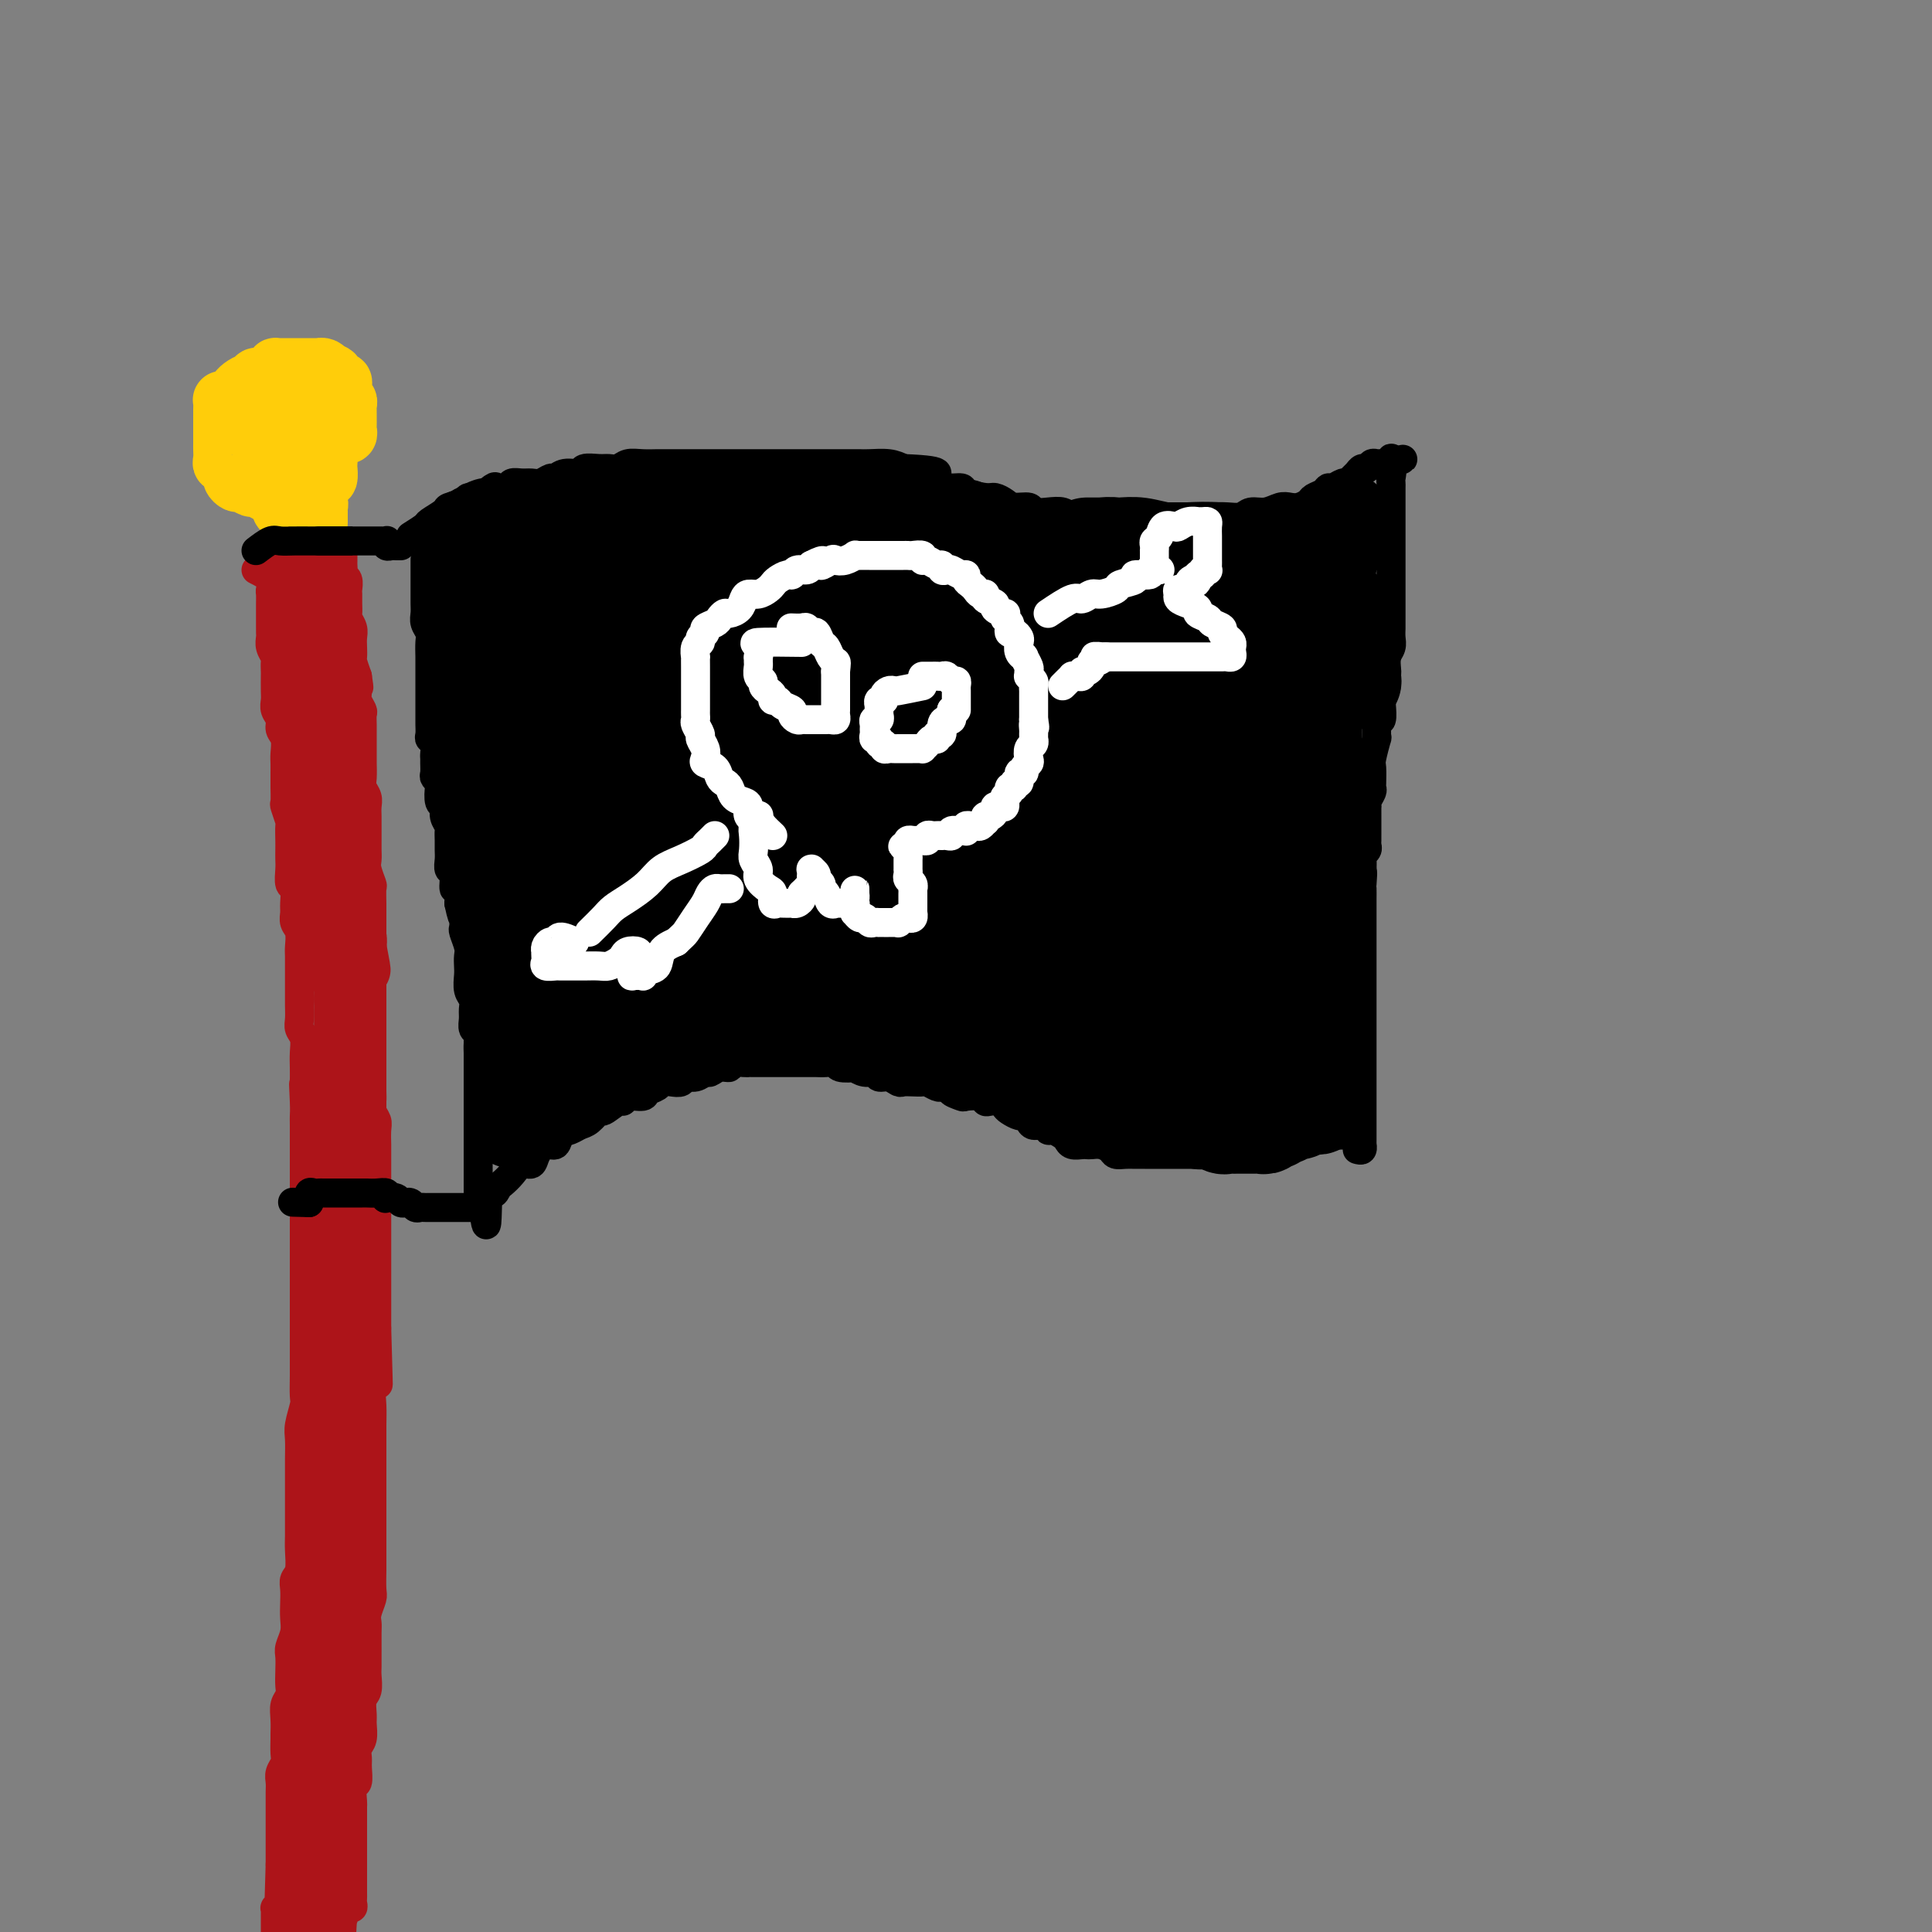 <svg viewBox='0 0 400 400' version='1.1' xmlns='http://www.w3.org/2000/svg' xmlns:xlink='http://www.w3.org/1999/xlink'><rect x="0" y="0" width="400" height="400" fill="#808080" stroke="none"/><g fill='none' stroke='#AD1419' stroke-width='6' stroke-linecap='round' stroke-linejoin='round'><path d='M53,118c1.268,0.637 2.536,1.274 3,2c0.464,0.726 0.124,1.541 0,2c-0.124,0.459 -0.033,0.560 0,1c0.033,0.440 0.009,1.217 0,2c-0.009,0.783 -0.002,1.571 0,2c0.002,0.429 -0.000,0.499 0,1c0.000,0.501 0.004,1.434 0,2c-0.004,0.566 -0.015,0.766 0,1c0.015,0.234 0.057,0.501 0,1c-0.057,0.499 -0.211,1.231 0,2c0.211,0.769 0.789,1.575 1,2c0.211,0.425 0.057,0.470 0,1c-0.057,0.530 -0.016,1.545 0,2c0.016,0.455 0.008,0.348 0,1c-0.008,0.652 -0.017,2.062 0,3c0.017,0.938 0.061,1.405 0,2c-0.061,0.595 -0.227,1.318 0,2c0.227,0.682 0.845,1.323 1,2c0.155,0.677 -0.155,1.388 0,2c0.155,0.612 0.774,1.124 1,2c0.226,0.876 0.061,2.116 0,3c-0.061,0.884 -0.016,1.411 0,2c0.016,0.589 0.003,1.241 0,2c-0.003,0.759 0.003,1.626 0,2c-0.003,0.374 -0.015,0.255 0,1c0.015,0.745 0.057,2.353 0,3c-0.057,0.647 -0.211,0.333 0,1c0.211,0.667 0.789,2.315 1,3c0.211,0.685 0.057,0.409 0,1c-0.057,0.591 -0.016,2.050 0,3c0.016,0.950 0.008,1.390 0,2c-0.008,0.610 -0.016,1.388 0,2c0.016,0.612 0.057,1.056 0,2c-0.057,0.944 -0.212,2.389 0,3c0.212,0.611 0.793,0.389 1,1c0.207,0.611 0.041,2.054 0,3c-0.041,0.946 0.041,1.393 0,2c-0.041,0.607 -0.207,1.374 0,2c0.207,0.626 0.788,1.112 1,2c0.212,0.888 0.057,2.176 0,3c-0.057,0.824 -0.015,1.182 0,2c0.015,0.818 0.004,2.096 0,3c-0.004,0.904 -0.002,1.436 0,2c0.002,0.564 0.004,1.162 0,2c-0.004,0.838 -0.015,1.918 0,3c0.015,1.082 0.057,2.166 0,3c-0.057,0.834 -0.211,1.420 0,2c0.211,0.580 0.789,1.156 1,2c0.211,0.844 0.057,1.958 0,3c-0.057,1.042 -0.016,2.012 0,3c0.016,0.988 0.008,1.994 0,3'/><path d='M63,224c1.083,16.465 0.290,5.626 0,2c-0.290,-3.626 -0.078,-0.041 0,2c0.078,2.041 0.021,2.537 0,3c-0.021,0.463 -0.006,0.893 0,2c0.006,1.107 0.001,2.892 0,4c-0.001,1.108 -0.000,1.541 0,2c0.000,0.459 0.000,0.944 0,2c-0.000,1.056 -0.000,2.682 0,4c0.000,1.318 0.000,2.329 0,3c-0.000,0.671 -0.000,1.001 0,2c0.000,0.999 0.000,2.665 0,4c-0.000,1.335 -0.000,2.339 0,3c0.000,0.661 0.000,0.980 0,2c-0.000,1.020 -0.000,2.742 0,4c0.000,1.258 0.000,2.051 0,3c-0.000,0.949 -0.000,2.052 0,3c0.000,0.948 0.000,1.740 0,3c-0.000,1.260 -0.000,2.989 0,4c0.000,1.011 0.001,1.305 0,2c-0.001,0.695 -0.004,1.793 0,3c0.004,1.207 0.015,2.524 0,4c-0.015,1.476 -0.057,3.112 0,4c0.057,0.888 0.211,1.028 0,2c-0.211,0.972 -0.789,2.776 -1,4c-0.211,1.224 -0.057,1.868 0,3c0.057,1.132 0.015,2.753 0,4c-0.015,1.247 -0.004,2.119 0,3c0.004,0.881 0.001,1.771 0,3c-0.001,1.229 0.001,2.798 0,4c-0.001,1.202 -0.004,2.037 0,3c0.004,0.963 0.015,2.053 0,3c-0.015,0.947 -0.057,1.751 0,3c0.057,1.249 0.211,2.942 0,4c-0.211,1.058 -0.788,1.479 -1,2c-0.212,0.521 -0.061,1.141 0,2c0.061,0.859 0.030,1.959 0,3c-0.030,1.041 -0.061,2.025 0,3c0.061,0.975 0.212,1.942 0,3c-0.212,1.058 -0.788,2.209 -1,3c-0.212,0.791 -0.061,1.222 0,2c0.061,0.778 0.030,1.901 0,3c-0.030,1.099 -0.061,2.172 0,3c0.061,0.828 0.212,1.410 0,2c-0.212,0.590 -0.789,1.187 -1,2c-0.211,0.813 -0.055,1.842 0,3c0.055,1.158 0.011,2.446 0,3c-0.011,0.554 0.011,0.375 0,1c-0.011,0.625 -0.056,2.054 0,3c0.056,0.946 0.211,1.408 0,2c-0.211,0.592 -0.789,1.313 -1,2c-0.211,0.687 -0.057,1.340 0,2c0.057,0.660 0.015,1.328 0,2c-0.015,0.672 -0.004,1.349 0,2c0.004,0.651 0.001,1.278 0,2c-0.001,0.722 -0.000,1.540 0,2c0.000,0.460 0.000,0.561 0,1c-0.000,0.439 -0.000,1.217 0,2c0.000,0.783 0.000,1.571 0,2c-0.000,0.429 -0.000,0.500 0,1c0.000,0.500 0.000,1.429 0,2c-0.000,0.571 -0.000,0.786 0,1'/><path d='M58,386c-0.773,25.467 -0.207,8.133 0,2c0.207,-6.133 0.055,-1.066 0,1c-0.055,2.066 -0.014,1.131 0,1c0.014,-0.131 -0.000,0.543 0,1c0.000,0.457 0.014,0.696 0,1c-0.014,0.304 -0.056,0.673 0,1c0.056,0.327 0.211,0.611 0,1c-0.211,0.389 -0.789,0.881 -1,1c-0.211,0.119 -0.057,-0.136 0,0c0.057,0.136 0.015,0.663 0,1c-0.015,0.337 -0.004,0.482 0,1c0.004,0.518 0.001,1.407 0,2c-0.001,0.593 -0.000,0.890 0,1c0.000,0.110 0.000,0.031 0,0c-0.000,-0.031 -0.000,-0.016 0,0'/><path d='M56,118c0.756,-1.691 1.512,-3.381 2,-4c0.488,-0.619 0.708,-0.166 1,0c0.292,0.166 0.656,0.044 1,0c0.344,-0.044 0.669,-0.012 1,0c0.331,0.012 0.667,0.003 1,0c0.333,-0.003 0.663,-0.001 1,0c0.337,0.001 0.682,0.000 1,0c0.318,-0.000 0.610,-0.000 1,0c0.390,0.000 0.878,0.000 1,0c0.122,-0.000 -0.122,-0.000 0,0c0.122,0.000 0.611,0.000 1,0c0.389,-0.000 0.679,-0.001 1,0c0.321,0.001 0.675,0.003 1,0c0.325,-0.003 0.623,-0.012 1,0c0.377,0.012 0.833,0.045 1,0c0.167,-0.045 0.045,-0.167 0,0c-0.045,0.167 -0.013,0.622 0,1c0.013,0.378 0.007,0.677 0,1c-0.007,0.323 -0.016,0.668 0,1c0.016,0.332 0.057,0.652 0,1c-0.057,0.348 -0.211,0.726 0,1c0.211,0.274 0.789,0.445 1,1c0.211,0.555 0.056,1.496 0,2c-0.056,0.504 -0.011,0.572 0,1c0.011,0.428 -0.011,1.217 0,2c0.011,0.783 0.055,1.560 0,2c-0.055,0.440 -0.211,0.542 0,1c0.211,0.458 0.788,1.273 1,2c0.212,0.727 0.060,1.366 0,2c-0.060,0.634 -0.026,1.263 0,2c0.026,0.737 0.046,1.583 0,2c-0.046,0.417 -0.156,0.405 0,1c0.156,0.595 0.578,1.798 1,3'/><path d='M74,140c0.614,4.152 0.151,1.531 0,1c-0.151,-0.531 0.012,1.026 0,2c-0.012,0.974 -0.199,1.364 0,2c0.199,0.636 0.785,1.518 1,2c0.215,0.482 0.057,0.566 0,1c-0.057,0.434 -0.015,1.220 0,2c0.015,0.780 0.004,1.555 0,2c-0.004,0.445 -0.001,0.560 0,1c0.001,0.440 -0.001,1.206 0,2c0.001,0.794 0.004,1.616 0,2c-0.004,0.384 -0.015,0.329 0,1c0.015,0.671 0.057,2.067 0,3c-0.057,0.933 -0.211,1.404 0,2c0.211,0.596 0.789,1.318 1,2c0.211,0.682 0.057,1.323 0,2c-0.057,0.677 -0.015,1.389 0,2c0.015,0.611 0.003,1.121 0,2c-0.003,0.879 0.003,2.127 0,3c-0.003,0.873 -0.015,1.370 0,2c0.015,0.630 0.057,1.394 0,2c-0.057,0.606 -0.211,1.054 0,2c0.211,0.946 0.789,2.389 1,3c0.211,0.611 0.057,0.390 0,1c-0.057,0.610 -0.015,2.050 0,3c0.015,0.950 0.004,1.408 0,2c-0.004,0.592 -0.001,1.317 0,2c0.001,0.683 0.000,1.324 0,2c-0.000,0.676 -0.000,1.389 0,2c0.000,0.611 0.000,1.121 0,2c-0.000,0.879 -0.000,2.126 0,3c0.000,0.874 0.000,1.375 0,2c-0.000,0.625 -0.000,1.375 0,2c0.000,0.625 0.000,1.125 0,2c-0.000,0.875 -0.000,2.126 0,3c0.000,0.874 0.000,1.370 0,2c-0.000,0.630 -0.000,1.394 0,2c0.000,0.606 0.000,1.054 0,2c-0.000,0.946 -0.000,2.389 0,3c0.000,0.611 0.000,0.390 0,1c-0.000,0.610 -0.001,2.050 0,3c0.001,0.950 0.004,1.410 0,2c-0.004,0.590 -0.015,1.312 0,2c0.015,0.688 0.057,1.344 0,2c-0.057,0.656 -0.211,1.312 0,2c0.211,0.688 0.789,1.408 1,2c0.211,0.592 0.057,1.054 0,2c-0.057,0.946 -0.015,2.374 0,3c0.015,0.626 0.004,0.450 0,1c-0.004,0.550 -0.001,1.827 0,3c0.001,1.173 0.000,2.242 0,3c-0.000,0.758 -0.000,1.204 0,2c0.000,0.796 0.000,1.942 0,3c-0.000,1.058 -0.000,2.030 0,3c0.000,0.970 0.000,1.939 0,3c-0.000,1.061 -0.000,2.212 0,3c0.000,0.788 0.000,1.211 0,2c-0.000,0.789 -0.000,1.943 0,3c0.000,1.057 0.000,2.015 0,3c-0.000,0.985 -0.000,1.996 0,3c0.000,1.004 0.000,2.001 0,3c-0.000,0.999 -0.000,1.999 0,3'/><path d='M78,275c0.623,21.436 0.181,7.527 0,3c-0.181,-4.527 -0.101,0.327 0,3c0.101,2.673 0.223,3.165 0,4c-0.223,0.835 -0.792,2.012 -1,3c-0.208,0.988 -0.056,1.787 0,3c0.056,1.213 0.015,2.841 0,4c-0.015,1.159 -0.004,1.850 0,3c0.004,1.150 0.001,2.758 0,4c-0.001,1.242 -0.000,2.119 0,3c0.000,0.881 0.000,1.768 0,3c-0.000,1.232 -0.000,2.810 0,4c0.000,1.190 0.000,1.993 0,3c-0.000,1.007 -0.000,2.217 0,3c0.000,0.783 0.001,1.139 0,2c-0.001,0.861 -0.004,2.226 0,3c0.004,0.774 0.015,0.956 0,2c-0.015,1.044 -0.057,2.950 0,4c0.057,1.050 0.211,1.245 0,2c-0.211,0.755 -0.789,2.070 -1,3c-0.211,0.930 -0.057,1.475 0,2c0.057,0.525 0.015,1.032 0,2c-0.015,0.968 -0.003,2.399 0,3c0.003,0.601 -0.003,0.372 0,1c0.003,0.628 0.015,2.112 0,3c-0.015,0.888 -0.057,1.182 0,2c0.057,0.818 0.212,2.162 0,3c-0.212,0.838 -0.793,1.169 -1,2c-0.207,0.831 -0.041,2.162 0,3c0.041,0.838 -0.042,1.182 0,2c0.042,0.818 0.208,2.111 0,3c-0.208,0.889 -0.792,1.374 -1,2c-0.208,0.626 -0.042,1.394 0,2c0.042,0.606 -0.041,1.049 0,2c0.041,0.951 0.207,2.410 0,3c-0.207,0.590 -0.788,0.313 -1,1c-0.212,0.687 -0.057,2.339 0,3c0.057,0.661 0.015,0.332 0,1c-0.015,0.668 -0.004,2.333 0,3c0.004,0.667 0.001,0.335 0,1c-0.001,0.665 -0.000,2.328 0,3c0.000,0.672 0.000,0.355 0,1c-0.000,0.645 -0.000,2.253 0,3c0.000,0.747 -0.000,0.634 0,1c0.000,0.366 0.000,1.211 0,2c-0.000,0.789 -0.000,1.520 0,2c0.000,0.480 0.001,0.707 0,1c-0.001,0.293 -0.004,0.653 0,1c0.004,0.347 0.016,0.681 0,1c-0.016,0.319 -0.060,0.621 0,1c0.060,0.379 0.222,0.833 0,1c-0.222,0.167 -0.829,0.045 -1,0c-0.171,-0.045 0.094,-0.013 0,0c-0.094,0.013 -0.547,0.006 -1,0'/><path d='M71,395c-1.078,18.808 -0.274,5.828 0,1c0.274,-4.828 0.017,-1.505 0,0c-0.017,1.505 0.206,1.191 0,1c-0.206,-0.191 -0.840,-0.258 -1,0c-0.160,0.258 0.153,0.840 0,1c-0.153,0.160 -0.773,-0.101 -1,0c-0.227,0.101 -0.061,0.566 0,1c0.061,0.434 0.017,0.838 0,1c-0.017,0.162 -0.009,0.081 0,0'/></g>
<g fill='none' stroke='#AD1419' stroke-width='12' stroke-linecap='round' stroke-linejoin='round'><path d='M66,120c-1.268,-0.185 -2.536,-0.370 -3,0c-0.464,0.370 -0.124,1.295 0,2c0.124,0.705 0.034,1.188 0,2c-0.034,0.812 -0.010,1.951 0,3c0.010,1.049 0.006,2.006 0,3c-0.006,0.994 -0.016,2.023 0,3c0.016,0.977 0.056,1.901 0,3c-0.056,1.099 -0.207,2.374 0,3c0.207,0.626 0.772,0.604 1,1c0.228,0.396 0.117,1.209 0,2c-0.117,0.791 -0.242,1.560 0,2c0.242,0.440 0.850,0.551 1,1c0.150,0.449 -0.157,1.238 0,2c0.157,0.762 0.778,1.499 1,2c0.222,0.501 0.044,0.767 0,1c-0.044,0.233 0.045,0.433 0,1c-0.045,0.567 -0.223,1.500 0,2c0.223,0.500 0.848,0.567 1,1c0.152,0.433 -0.170,1.233 0,2c0.170,0.767 0.830,1.501 1,2c0.170,0.499 -0.152,0.763 0,1c0.152,0.237 0.777,0.448 1,1c0.223,0.552 0.045,1.444 0,2c-0.045,0.556 0.044,0.777 0,1c-0.044,0.223 -0.222,0.449 0,1c0.222,0.551 0.844,1.428 1,2c0.156,0.572 -0.154,0.840 0,1c0.154,0.160 0.773,0.213 1,1c0.227,0.787 0.061,2.308 0,3c-0.061,0.692 -0.017,0.557 0,1c0.017,0.443 0.008,1.466 0,2c-0.008,0.534 -0.016,0.579 0,1c0.016,0.421 0.057,1.217 0,2c-0.057,0.783 -0.212,1.552 0,2c0.212,0.448 0.793,0.575 1,1c0.207,0.425 0.041,1.146 0,2c-0.041,0.854 0.041,1.839 0,2c-0.041,0.161 -0.207,-0.501 0,0c0.207,0.501 0.787,2.166 1,3c0.213,0.834 0.061,0.839 0,1c-0.061,0.161 -0.030,0.480 0,1c0.030,0.520 0.060,1.243 0,2c-0.060,0.757 -0.208,1.550 0,2c0.208,0.450 0.774,0.557 1,1c0.226,0.443 0.113,1.221 0,2'/><path d='M74,196c1.702,8.953 0.456,2.835 0,1c-0.456,-1.835 -0.122,0.611 0,2c0.122,1.389 0.033,1.719 0,2c-0.033,0.281 -0.009,0.512 0,1c0.009,0.488 0.002,1.234 0,2c-0.002,0.766 -0.001,1.552 0,2c0.001,0.448 0.000,0.557 0,1c-0.000,0.443 -0.000,1.221 0,2c0.000,0.779 0.000,1.560 0,2c-0.000,0.440 -0.000,0.541 0,1c0.000,0.459 0.000,1.277 0,2c-0.000,0.723 -0.000,1.350 0,2c0.000,0.650 0.000,1.324 0,2c-0.000,0.676 -0.000,1.355 0,2c0.000,0.645 0.000,1.257 0,2c-0.000,0.743 -0.000,1.616 0,2c0.000,0.384 0.001,0.277 0,1c-0.001,0.723 -0.004,2.276 0,3c0.004,0.724 0.015,0.619 0,1c-0.015,0.381 -0.057,1.246 0,2c0.057,0.754 0.211,1.395 0,2c-0.211,0.605 -0.789,1.172 -1,2c-0.211,0.828 -0.057,1.917 0,3c0.057,1.083 0.015,2.162 0,3c-0.015,0.838 -0.004,1.436 0,2c0.004,0.564 0.001,1.095 0,2c-0.001,0.905 -0.000,2.186 0,3c0.000,0.814 0.000,1.163 0,2c-0.000,0.837 -0.000,2.164 0,3c0.000,0.836 0.000,1.183 0,2c-0.000,0.817 0.000,2.105 0,3c-0.000,0.895 -0.000,1.396 0,2c0.000,0.604 0.000,1.312 0,2c-0.000,0.688 -0.000,1.357 0,2c0.000,0.643 0.001,1.260 0,2c-0.001,0.740 -0.004,1.602 0,2c0.004,0.398 0.015,0.332 0,1c-0.015,0.668 -0.057,2.068 0,3c0.057,0.932 0.211,1.394 0,2c-0.211,0.606 -0.789,1.355 -1,2c-0.211,0.645 -0.057,1.187 0,2c0.057,0.813 0.015,1.897 0,3c-0.015,1.103 -0.003,2.224 0,3c0.003,0.776 -0.003,1.208 0,2c0.003,0.792 0.015,1.945 0,3c-0.015,1.055 -0.057,2.011 0,3c0.057,0.989 0.211,2.011 0,3c-0.211,0.989 -0.789,1.944 -1,3c-0.211,1.056 -0.057,2.211 0,3c0.057,0.789 0.015,1.211 0,2c-0.015,0.789 -0.004,1.945 0,3c0.004,1.055 0.001,2.010 0,3c-0.001,0.990 -0.000,2.016 0,3c0.000,0.984 0.000,1.925 0,3c-0.000,1.075 -0.000,2.283 0,3c0.000,0.717 0.000,0.944 0,2c-0.000,1.056 -0.000,2.940 0,4c0.000,1.060 0.000,1.294 0,2c-0.000,0.706 -0.000,1.882 0,3c0.000,1.118 0.000,2.176 0,3c-0.000,0.824 -0.000,1.412 0,2'/><path d='M71,334c-0.459,22.172 -0.108,8.602 0,4c0.108,-4.602 -0.027,-0.237 0,2c0.027,2.237 0.218,2.347 0,3c-0.218,0.653 -0.843,1.850 -1,3c-0.157,1.150 0.154,2.251 0,3c-0.154,0.749 -0.772,1.144 -1,2c-0.228,0.856 -0.065,2.174 0,3c0.065,0.826 0.031,1.160 0,2c-0.031,0.840 -0.061,2.187 0,3c0.061,0.813 0.212,1.090 0,2c-0.212,0.910 -0.789,2.451 -1,3c-0.211,0.549 -0.057,0.107 0,1c0.057,0.893 0.016,3.121 0,4c-0.016,0.879 -0.008,0.410 0,1c0.008,0.590 0.016,2.241 0,3c-0.016,0.759 -0.057,0.627 0,1c0.057,0.373 0.211,1.251 0,2c-0.211,0.749 -0.788,1.371 -1,2c-0.212,0.629 -0.061,1.267 0,2c0.061,0.733 0.030,1.562 0,2c-0.030,0.438 -0.061,0.484 0,1c0.061,0.516 0.212,1.500 0,2c-0.212,0.500 -0.789,0.515 -1,1c-0.211,0.485 -0.055,1.439 0,2c0.055,0.561 0.011,0.728 0,1c-0.011,0.272 0.011,0.650 0,1c-0.011,0.350 -0.056,0.672 0,1c0.056,0.328 0.212,0.663 0,1c-0.212,0.337 -0.793,0.678 -1,1c-0.207,0.322 -0.041,0.626 0,1c0.041,0.374 -0.041,0.817 0,1c0.041,0.183 0.207,0.107 0,0c-0.207,-0.107 -0.788,-0.244 -1,0c-0.212,0.244 -0.057,0.870 0,1c0.057,0.130 0.015,-0.236 0,-1c-0.015,-0.764 -0.004,-1.927 0,-3c0.004,-1.073 0.001,-2.057 0,-3c-0.001,-0.943 0.000,-1.845 0,-3c-0.000,-1.155 -0.001,-2.563 0,-4c0.001,-1.437 0.004,-2.902 0,-4c-0.004,-1.098 -0.016,-1.830 0,-3c0.016,-1.170 0.061,-2.777 0,-4c-0.061,-1.223 -0.226,-2.061 0,-3c0.226,-0.939 0.845,-1.980 1,-3c0.155,-1.020 -0.155,-2.020 0,-3c0.155,-0.980 0.773,-1.939 1,-3c0.227,-1.061 0.061,-2.222 0,-3c-0.061,-0.778 -0.016,-1.171 0,-2c0.016,-0.829 0.005,-2.094 0,-3c-0.005,-0.906 -0.002,-1.453 0,-2'/><path d='M66,349c0.150,-7.407 0.026,-2.925 0,-2c-0.026,0.925 0.044,-1.706 0,-3c-0.044,-1.294 -0.204,-1.253 0,-2c0.204,-0.747 0.773,-2.284 1,-3c0.227,-0.716 0.112,-0.610 0,-1c-0.112,-0.390 -0.222,-1.275 0,-2c0.222,-0.725 0.778,-1.291 1,-2c0.222,-0.709 0.112,-1.560 0,-2c-0.112,-0.440 -0.227,-0.470 0,-1c0.227,-0.530 0.797,-1.559 1,-2c0.203,-0.441 0.040,-0.293 0,-1c-0.040,-0.707 0.042,-2.267 0,-3c-0.042,-0.733 -0.207,-0.638 0,-1c0.207,-0.362 0.788,-1.181 1,-2c0.212,-0.819 0.057,-1.638 0,-2c-0.057,-0.362 -0.015,-0.266 0,-1c0.015,-0.734 0.004,-2.298 0,-3c-0.004,-0.702 -0.001,-0.543 0,-1c0.001,-0.457 0.000,-1.531 0,-2c-0.000,-0.469 -0.000,-0.333 0,-1c0.000,-0.667 -0.000,-2.136 0,-3c0.000,-0.864 0.000,-1.123 0,-2c-0.000,-0.877 -0.001,-2.373 0,-3c0.001,-0.627 0.004,-0.384 0,-1c-0.004,-0.616 -0.015,-2.089 0,-3c0.015,-0.911 0.057,-1.258 0,-2c-0.057,-0.742 -0.211,-1.878 0,-3c0.211,-1.122 0.789,-2.230 1,-3c0.211,-0.770 0.057,-1.202 0,-2c-0.057,-0.798 -0.015,-1.961 0,-3c0.015,-1.039 0.004,-1.955 0,-3c-0.004,-1.045 -0.001,-2.218 0,-3c0.001,-0.782 0.000,-1.173 0,-2c-0.000,-0.827 -0.000,-2.088 0,-3c0.000,-0.912 0.000,-1.473 0,-2c-0.000,-0.527 -0.000,-1.018 0,-2c0.000,-0.982 0.000,-2.455 0,-3c-0.000,-0.545 -0.000,-0.163 0,-1c0.000,-0.837 0.000,-2.894 0,-4c-0.000,-1.106 -0.000,-1.263 0,-2c0.000,-0.737 0.000,-2.055 0,-3c-0.000,-0.945 -0.000,-1.517 0,-2c0.000,-0.483 0.000,-0.877 0,-2c-0.000,-1.123 -0.000,-2.976 0,-4c0.000,-1.024 0.000,-1.219 0,-2c-0.000,-0.781 -0.000,-2.146 0,-3c0.000,-0.854 0.000,-1.195 0,-2c-0.000,-0.805 -0.000,-2.074 0,-3c0.000,-0.926 0.000,-1.510 0,-2c-0.000,-0.490 -0.000,-0.888 0,-2c0.000,-1.112 0.000,-2.940 0,-4c-0.000,-1.060 -0.000,-1.352 0,-2c0.000,-0.648 0.000,-1.653 0,-3c0.000,-1.347 -0.000,-3.036 0,-4c0.000,-0.964 0.000,-1.203 0,-2c0.000,-0.797 -0.000,-2.152 0,-3c0.000,-0.848 0.000,-1.189 0,-2c0.000,-0.811 -0.000,-2.094 0,-3c0.000,-0.906 0.000,-1.436 0,-2c0.000,-0.564 0.000,-1.161 0,-2c0.000,-0.839 0.000,-1.919 0,-3'/><path d='M71,207c0.155,-18.143 0.041,-6.001 0,-2c-0.041,4.001 -0.011,-0.139 0,-2c0.011,-1.861 0.003,-1.442 0,-2c-0.003,-0.558 0.000,-2.092 0,-3c-0.000,-0.908 -0.004,-1.188 0,-2c0.004,-0.812 0.015,-2.156 0,-3c-0.015,-0.844 -0.057,-1.190 0,-2c0.057,-0.810 0.211,-2.085 0,-3c-0.211,-0.915 -0.789,-1.470 -1,-2c-0.211,-0.530 -0.057,-1.035 0,-2c0.057,-0.965 0.016,-2.390 0,-3c-0.016,-0.610 -0.008,-0.405 0,-1c0.008,-0.595 0.016,-1.988 0,-3c-0.016,-1.012 -0.056,-1.641 0,-2c0.056,-0.359 0.207,-0.449 0,-1c-0.207,-0.551 -0.772,-1.564 -1,-2c-0.228,-0.436 -0.118,-0.294 0,-1c0.118,-0.706 0.243,-2.258 0,-3c-0.243,-0.742 -0.853,-0.673 -1,-1c-0.147,-0.327 0.171,-1.050 0,-2c-0.171,-0.950 -0.830,-2.127 -1,-3c-0.170,-0.873 0.151,-1.441 0,-2c-0.151,-0.559 -0.772,-1.108 -1,-2c-0.228,-0.892 -0.061,-2.126 0,-3c0.061,-0.874 0.016,-1.388 0,-2c-0.016,-0.612 -0.004,-1.322 0,-2c0.004,-0.678 0.001,-1.322 0,-2c-0.001,-0.678 -0.000,-1.389 0,-2c0.000,-0.611 0.000,-1.122 0,-2c-0.000,-0.878 -0.000,-2.122 0,-3c0.000,-0.878 0.001,-1.390 0,-2c-0.001,-0.610 -0.004,-1.318 0,-2c0.004,-0.682 0.016,-1.339 0,-2c-0.016,-0.661 -0.061,-1.327 0,-2c0.061,-0.673 0.227,-1.354 0,-2c-0.227,-0.646 -0.846,-1.257 -1,-2c-0.154,-0.743 0.156,-1.616 0,-2c-0.156,-0.384 -0.778,-0.277 -1,-1c-0.222,-0.723 -0.046,-2.275 0,-3c0.046,-0.725 -0.040,-0.624 0,-1c0.040,-0.376 0.207,-1.228 0,-2c-0.207,-0.772 -0.787,-1.465 -1,-2c-0.213,-0.535 -0.057,-0.911 0,-1c0.057,-0.089 0.016,0.109 0,0c-0.016,-0.109 -0.005,-0.525 0,-1c0.005,-0.475 0.005,-1.011 0,-1c-0.005,0.011 -0.016,0.567 0,1c0.016,0.433 0.060,0.741 0,1c-0.060,0.259 -0.222,0.467 0,1c0.222,0.533 0.829,1.390 1,2c0.171,0.610 -0.095,0.973 0,2c0.095,1.027 0.551,2.719 1,4c0.449,1.281 0.890,2.153 1,3c0.110,0.847 -0.111,1.671 0,3c0.111,1.329 0.556,3.165 1,5'/><path d='M67,138c0.619,3.790 0.166,3.265 0,4c-0.166,0.735 -0.044,2.728 0,4c0.044,1.272 0.011,1.821 0,3c-0.011,1.179 0.001,2.987 0,4c-0.001,1.013 -0.014,1.230 0,2c0.014,0.770 0.057,2.095 0,3c-0.057,0.905 -0.212,1.392 0,2c0.212,0.608 0.793,1.336 1,2c0.207,0.664 0.041,1.263 0,2c-0.041,0.737 0.041,1.611 0,2c-0.041,0.389 -0.207,0.293 0,1c0.207,0.707 0.788,2.216 1,3c0.212,0.784 0.056,0.844 0,1c-0.056,0.156 -0.011,0.409 0,1c0.011,0.591 -0.011,1.520 0,2c0.011,0.480 0.056,0.510 0,1c-0.056,0.490 -0.211,1.441 0,2c0.211,0.559 0.788,0.727 1,1c0.212,0.273 0.058,0.651 0,1c-0.058,0.349 -0.019,0.667 0,1c0.019,0.333 0.019,0.680 0,1c-0.019,0.320 -0.058,0.613 0,1c0.058,0.387 0.213,0.866 0,1c-0.213,0.134 -0.793,-0.079 -1,0c-0.207,0.079 -0.041,0.448 0,1c0.041,0.552 -0.041,1.285 0,2c0.041,0.715 0.207,1.410 0,2c-0.207,0.590 -0.788,1.075 -1,2c-0.212,0.925 -0.057,2.291 0,3c0.057,0.709 0.015,0.762 0,1c-0.015,0.238 -0.004,0.662 0,1c0.004,0.338 0.001,0.591 0,1c-0.001,0.409 -0.000,0.974 0,1c0.000,0.026 0.000,-0.487 0,-1'/><path d='M68,196c0.155,8.666 0.041,1.333 0,-2c-0.041,-3.333 -0.011,-2.664 0,-3c0.011,-0.336 0.003,-1.678 0,-3c-0.003,-1.322 -0.001,-2.624 0,-4c0.001,-1.376 0.000,-2.826 0,-4c-0.000,-1.174 0.000,-2.072 0,-3c-0.000,-0.928 -0.000,-1.885 0,-3c0.000,-1.115 0.001,-2.388 0,-3c-0.001,-0.612 -0.004,-0.563 0,-1c0.004,-0.437 0.015,-1.360 0,-2c-0.015,-0.640 -0.056,-0.996 0,-1c0.056,-0.004 0.207,0.345 0,1c-0.207,0.655 -0.774,1.616 -1,2c-0.226,0.384 -0.113,0.192 0,0'/></g>
<g fill='none' stroke='#FFCD0A' stroke-width='12' stroke-linecap='round' stroke-linejoin='round'><path d='M59,102c-1.211,-0.033 -2.422,-0.065 -3,0c-0.578,0.065 -0.522,0.229 -1,0c-0.478,-0.229 -1.491,-0.849 -2,-1c-0.509,-0.151 -0.513,0.167 -1,0c-0.487,-0.167 -1.455,-0.818 -2,-1c-0.545,-0.182 -0.667,0.105 -1,0c-0.333,-0.105 -0.878,-0.602 -1,-1c-0.122,-0.398 0.177,-0.697 0,-1c-0.177,-0.303 -0.832,-0.610 -1,-1c-0.168,-0.390 0.151,-0.863 0,-1c-0.151,-0.137 -0.773,0.063 -1,0c-0.227,-0.063 -0.061,-0.388 0,-1c0.061,-0.612 0.016,-1.512 0,-2c-0.016,-0.488 -0.004,-0.565 0,-1c0.004,-0.435 0.001,-1.229 0,-2c-0.001,-0.771 -0.000,-1.521 0,-2c0.000,-0.479 -0.001,-0.689 0,-1c0.001,-0.311 0.003,-0.724 0,-1c-0.003,-0.276 -0.012,-0.417 0,-1c0.012,-0.583 0.045,-1.609 0,-2c-0.045,-0.391 -0.168,-0.146 0,0c0.168,0.146 0.626,0.193 1,0c0.374,-0.193 0.665,-0.625 1,-1c0.335,-0.375 0.715,-0.693 1,-1c0.285,-0.307 0.476,-0.603 1,-1c0.524,-0.397 1.383,-0.894 2,-1c0.617,-0.106 0.992,0.178 1,0c0.008,-0.178 -0.353,-0.818 0,-1c0.353,-0.182 1.418,0.095 2,0c0.582,-0.095 0.680,-0.561 1,-1c0.320,-0.439 0.863,-0.850 1,-1c0.137,-0.150 -0.131,-0.040 0,0c0.131,0.040 0.661,0.011 1,0c0.339,-0.011 0.486,-0.003 1,0c0.514,0.003 1.395,0.001 2,0c0.605,-0.001 0.935,-0.000 1,0c0.065,0.000 -0.136,-0.000 0,0c0.136,0.000 0.610,0.000 1,0c0.390,-0.000 0.696,-0.001 1,0c0.304,0.001 0.606,0.003 1,0c0.394,-0.003 0.879,-0.011 1,0c0.121,0.011 -0.121,0.041 0,0c0.121,-0.041 0.606,-0.155 1,0c0.394,0.155 0.697,0.577 1,1'/><path d='M68,77c1.884,0.317 1.094,0.608 1,1c-0.094,0.392 0.510,0.883 1,1c0.490,0.117 0.867,-0.141 1,0c0.133,0.141 0.022,0.682 0,1c-0.022,0.318 0.047,0.414 0,1c-0.047,0.586 -0.209,1.662 0,2c0.209,0.338 0.788,-0.063 1,0c0.212,0.063 0.057,0.590 0,1c-0.057,0.410 -0.015,0.701 0,1c0.015,0.299 0.004,0.605 0,1c-0.004,0.395 0.000,0.880 0,1c-0.000,0.120 -0.004,-0.126 0,0c0.004,0.126 0.016,0.622 0,1c-0.016,0.378 -0.060,0.637 0,1c0.060,0.363 0.223,0.828 0,1c-0.223,0.172 -0.833,0.049 -1,0c-0.167,-0.049 0.110,-0.023 0,0c-0.110,0.023 -0.608,0.044 -1,0c-0.392,-0.044 -0.679,-0.152 -1,0c-0.321,0.152 -0.675,0.566 -1,1c-0.325,0.434 -0.622,0.890 -1,1c-0.378,0.110 -0.837,-0.124 -1,0c-0.163,0.124 -0.030,0.607 0,1c0.030,0.393 -0.045,0.697 0,1c0.045,0.303 0.208,0.606 0,1c-0.208,0.394 -0.789,0.880 -1,1c-0.211,0.120 -0.053,-0.126 0,0c0.053,0.126 -0.001,0.622 0,1c0.001,0.378 0.056,0.637 0,1c-0.056,0.363 -0.221,0.831 0,1c0.221,0.169 0.830,0.038 1,0c0.170,-0.038 -0.098,0.017 0,0c0.098,-0.017 0.563,-0.107 1,0c0.437,0.107 0.847,0.409 1,0c0.153,-0.409 0.050,-1.531 0,-2c-0.050,-0.469 -0.049,-0.285 0,-1c0.049,-0.715 0.144,-2.328 0,-3c-0.144,-0.672 -0.528,-0.403 -1,-1c-0.472,-0.597 -1.033,-2.059 -2,-3c-0.967,-0.941 -2.339,-1.363 -3,-2c-0.661,-0.637 -0.612,-1.491 -1,-2c-0.388,-0.509 -1.215,-0.672 -2,-1c-0.785,-0.328 -1.530,-0.820 -2,-1c-0.470,-0.180 -0.665,-0.049 -1,0c-0.335,0.049 -0.810,0.014 -1,0c-0.190,-0.014 -0.095,-0.007 0,0'/><path d='M55,83c-1.547,-0.532 -0.416,1.139 0,2c0.416,0.861 0.115,0.913 0,1c-0.115,0.087 -0.045,0.211 0,1c0.045,0.789 0.066,2.243 0,3c-0.066,0.757 -0.220,0.816 0,1c0.220,0.184 0.815,0.494 1,1c0.185,0.506 -0.038,1.207 0,2c0.038,0.793 0.339,1.677 1,2c0.661,0.323 1.684,0.086 2,0c0.316,-0.086 -0.073,-0.022 0,0c0.073,0.022 0.608,0.000 1,0c0.392,-0.000 0.641,0.021 1,0c0.359,-0.021 0.828,-0.086 1,0c0.172,0.086 0.047,0.322 0,0c-0.047,-0.322 -0.016,-1.203 0,-2c0.016,-0.797 0.015,-1.509 0,-2c-0.015,-0.491 -0.045,-0.760 0,-1c0.045,-0.240 0.166,-0.451 0,-1c-0.166,-0.549 -0.619,-1.437 -1,-2c-0.381,-0.563 -0.691,-0.800 -1,-1c-0.309,-0.200 -0.619,-0.361 -1,0c-0.381,0.361 -0.834,1.245 -1,2c-0.166,0.755 -0.044,1.380 0,2c0.044,0.620 0.011,1.234 0,2c-0.011,0.766 -0.001,1.683 0,3c0.001,1.317 -0.007,3.035 0,4c0.007,0.965 0.030,1.177 0,2c-0.030,0.823 -0.114,2.259 0,3c0.114,0.741 0.427,0.789 1,1c0.573,0.211 1.407,0.586 2,1c0.593,0.414 0.943,0.868 1,1c0.057,0.132 -0.181,-0.059 0,0c0.181,0.059 0.780,0.366 1,0c0.220,-0.366 0.060,-1.407 0,-2c-0.060,-0.593 -0.020,-0.737 0,-1c0.020,-0.263 0.019,-0.643 0,-1c-0.019,-0.357 -0.058,-0.689 0,-1c0.058,-0.311 0.212,-0.601 0,-1c-0.212,-0.399 -0.789,-0.906 -1,-1c-0.211,-0.094 -0.057,0.227 0,0c0.057,-0.227 0.015,-1.000 0,-1c-0.015,0.000 -0.004,0.774 0,1c0.004,0.226 0.001,-0.094 0,0c-0.001,0.094 -0.000,0.603 0,1c0.000,0.397 0.000,0.684 0,1c-0.000,0.316 -0.000,0.662 0,1c0.000,0.338 0.000,0.669 0,1'/><path d='M62,105c-0.203,0.402 -0.212,-0.091 0,0c0.212,0.091 0.645,0.768 1,1c0.355,0.232 0.631,0.021 1,0c0.369,-0.021 0.831,0.149 1,0c0.169,-0.149 0.045,-0.618 0,-1c-0.045,-0.382 -0.012,-0.676 0,-1c0.012,-0.324 0.004,-0.677 0,-1c-0.004,-0.323 -0.002,-0.616 0,-1c0.002,-0.384 0.004,-0.860 0,-1c-0.004,-0.140 -0.015,0.057 0,0c0.015,-0.057 0.057,-0.367 0,0c-0.057,0.367 -0.211,1.412 0,2c0.211,0.588 0.789,0.718 1,1c0.211,0.282 0.057,0.715 0,1c-0.057,0.285 -0.015,0.423 0,1c0.015,0.577 0.004,1.593 0,2c-0.004,0.407 -0.002,0.203 0,0'/></g>
<g fill='none' stroke='#000000' stroke-width='6' stroke-linecap='round' stroke-linejoin='round'><path d='M53,114c1.111,-0.845 2.222,-1.691 3,-2c0.778,-0.309 1.223,-0.083 2,0c0.777,0.083 1.886,0.022 3,0c1.114,-0.022 2.234,-0.006 3,0c0.766,0.006 1.176,0.002 2,0c0.824,-0.002 2.060,-0.000 3,0c0.940,0.000 1.585,0.000 2,0c0.415,-0.000 0.602,-0.000 1,0c0.398,0.000 1.009,0.000 1,0c-0.009,-0.000 -0.636,-0.000 -1,0c-0.364,0.000 -0.464,0.000 -1,0c-0.536,-0.000 -1.509,-0.000 -2,0c-0.491,0.000 -0.499,0.000 -1,0c-0.501,-0.000 -1.496,-0.000 -2,0c-0.504,0.000 -0.518,0.000 -1,0c-0.482,-0.000 -1.433,-0.000 -2,0c-0.567,0.000 -0.750,0.000 -1,0c-0.250,-0.000 -0.566,-0.000 -1,0c-0.434,0.000 -0.985,0.000 -1,0c-0.015,-0.000 0.506,-0.000 1,0c0.494,0.000 0.959,0.000 1,0c0.041,-0.000 -0.343,-0.000 0,0c0.343,0.000 1.413,0.000 2,0c0.587,-0.000 0.691,-0.000 1,0c0.309,0.000 0.824,0.000 1,0c0.176,0.000 0.014,-0.000 0,0c-0.014,0.000 0.120,0.000 0,0c-0.120,0.000 -0.494,-0.000 -1,0c-0.506,0.000 -1.145,0.000 -1,0c0.145,0.000 1.072,0.000 2,0'/><path d='M66,112c1.059,-0.000 0.707,-0.000 1,0c0.293,0.000 1.230,0.000 2,0c0.770,-0.000 1.372,-0.000 2,0c0.628,0.000 1.282,0.000 2,0c0.718,-0.000 1.502,-0.000 2,0c0.498,0.000 0.712,0.000 1,0c0.288,-0.000 0.652,-0.001 1,0c0.348,0.001 0.681,0.004 1,0c0.319,-0.004 0.624,-0.015 1,0c0.376,0.015 0.821,0.057 1,0c0.179,-0.057 0.090,-0.211 0,0c-0.090,0.211 -0.182,0.789 0,1c0.182,0.211 0.636,0.057 1,0c0.364,-0.057 0.636,-0.015 1,0c0.364,0.015 0.818,0.004 1,0c0.182,-0.004 0.091,-0.002 0,0'/><path d='M85,111c1.244,-0.786 2.487,-1.572 3,-2c0.513,-0.428 0.294,-0.497 1,-1c0.706,-0.503 2.337,-1.439 3,-2c0.663,-0.561 0.356,-0.746 1,-1c0.644,-0.254 2.237,-0.576 3,-1c0.763,-0.424 0.695,-0.950 1,-1c0.305,-0.050 0.984,0.375 2,0c1.016,-0.375 2.369,-1.550 3,-2c0.631,-0.450 0.539,-0.173 1,0c0.461,0.173 1.474,0.244 2,0c0.526,-0.244 0.564,-0.801 1,-1c0.436,-0.199 1.268,-0.038 2,0c0.732,0.038 1.364,-0.046 2,0c0.636,0.046 1.278,0.224 2,0c0.722,-0.224 1.526,-0.848 2,-1c0.474,-0.152 0.620,0.170 1,0c0.380,-0.170 0.994,-0.830 2,-1c1.006,-0.170 2.405,0.152 3,0c0.595,-0.152 0.385,-0.776 1,-1c0.615,-0.224 2.054,-0.046 3,0c0.946,0.046 1.399,-0.040 2,0c0.601,0.040 1.349,0.207 2,0c0.651,-0.207 1.204,-0.788 2,-1c0.796,-0.212 1.836,-0.057 3,0c1.164,0.057 2.453,0.015 3,0c0.547,-0.015 0.353,-0.004 1,0c0.647,0.004 2.136,0.001 3,0c0.864,-0.001 1.105,-0.000 2,0c0.895,0.000 2.446,0.000 3,0c0.554,-0.000 0.111,-0.000 1,0c0.889,0.000 3.111,0.000 4,0c0.889,-0.000 0.446,-0.000 1,0c0.554,0.000 2.107,0.000 3,0c0.893,-0.000 1.128,-0.000 2,0c0.872,0.000 2.383,0.000 3,0c0.617,-0.000 0.340,-0.000 1,0c0.660,0.000 2.256,0.000 3,0c0.744,-0.000 0.636,-0.000 1,0c0.364,0.000 1.201,0.000 2,0c0.799,-0.000 1.560,-0.000 2,0c0.440,0.000 0.559,0.000 1,0c0.441,-0.000 1.203,-0.000 2,0c0.797,0.000 1.629,0.000 2,0c0.371,-0.000 0.280,-0.001 1,0c0.720,0.001 2.251,0.003 3,0c0.749,-0.003 0.716,-0.011 1,0c0.284,0.011 0.884,0.041 2,0c1.116,-0.041 2.747,-0.155 4,0c1.253,0.155 2.126,0.577 3,1'/><path d='M187,97c10.777,0.409 6.219,1.433 5,2c-1.219,0.567 0.902,0.678 2,1c1.098,0.322 1.172,0.856 2,1c0.828,0.144 2.410,-0.102 3,0c0.590,0.102 0.187,0.553 1,1c0.813,0.447 2.842,0.889 4,1c1.158,0.111 1.447,-0.110 2,0c0.553,0.110 1.372,0.552 2,1c0.628,0.448 1.064,0.904 2,1c0.936,0.096 2.371,-0.167 3,0c0.629,0.167 0.450,0.763 1,1c0.550,0.237 1.827,0.116 3,0c1.173,-0.116 2.243,-0.227 3,0c0.757,0.227 1.203,0.793 2,1c0.797,0.207 1.946,0.055 3,0c1.054,-0.055 2.014,-0.015 3,0c0.986,0.015 1.997,0.004 3,0c1.003,-0.004 1.997,-0.001 3,0c1.003,0.001 2.015,0.000 3,0c0.985,-0.000 1.944,0.000 3,0c1.056,-0.000 2.211,-0.000 3,0c0.789,0.000 1.212,0.001 2,0c0.788,-0.001 1.939,-0.004 3,0c1.061,0.004 2.030,0.016 3,0c0.970,-0.016 1.940,-0.061 3,0c1.060,0.061 2.209,0.226 3,0c0.791,-0.226 1.223,-0.844 2,-1c0.777,-0.156 1.900,0.152 3,0c1.100,-0.152 2.178,-0.762 3,-1c0.822,-0.238 1.390,-0.105 2,0c0.610,0.105 1.263,0.182 2,0c0.737,-0.182 1.558,-0.622 2,-1c0.442,-0.378 0.503,-0.694 1,-1c0.497,-0.306 1.428,-0.603 2,-1c0.572,-0.397 0.783,-0.894 1,-1c0.217,-0.106 0.439,0.179 1,0c0.561,-0.179 1.460,-0.823 2,-1c0.540,-0.177 0.722,0.111 1,0c0.278,-0.111 0.652,-0.622 1,-1c0.348,-0.378 0.671,-0.623 1,-1c0.329,-0.377 0.666,-0.886 1,-1c0.334,-0.114 0.667,0.167 1,0c0.333,-0.167 0.667,-0.780 1,-1c0.333,-0.220 0.663,-0.046 1,0c0.337,0.046 0.679,-0.038 1,0c0.321,0.038 0.622,0.196 1,0c0.378,-0.196 0.832,-0.745 1,-1c0.168,-0.255 0.048,-0.216 0,0c-0.048,0.216 -0.024,0.608 0,1'/><path d='M288,96c4.796,-1.734 1.285,-0.568 0,0c-1.285,0.568 -0.344,0.537 0,1c0.344,0.463 0.092,1.419 0,2c-0.092,0.581 -0.025,0.786 0,1c0.025,0.214 0.007,0.438 0,1c-0.007,0.562 -0.002,1.464 0,2c0.002,0.536 0.000,0.706 0,1c-0.000,0.294 -0.000,0.713 0,1c0.000,0.287 0.000,0.443 0,1c-0.000,0.557 -0.000,1.515 0,2c0.000,0.485 0.000,0.496 0,1c-0.000,0.504 -0.000,1.501 0,2c0.000,0.499 0.000,0.500 0,1c-0.000,0.500 -0.000,1.499 0,2c0.000,0.501 0.000,0.506 0,1c-0.000,0.494 -0.000,1.479 0,2c0.000,0.521 0.000,0.580 0,1c-0.000,0.420 -0.000,1.201 0,2c0.000,0.799 0.000,1.618 0,2c-0.000,0.382 -0.000,0.329 0,1c0.000,0.671 0.001,2.067 0,3c-0.001,0.933 -0.004,1.405 0,2c0.004,0.595 0.015,1.314 0,2c-0.015,0.686 -0.056,1.340 0,2c0.056,0.660 0.207,1.328 0,2c-0.207,0.672 -0.774,1.348 -1,2c-0.226,0.652 -0.113,1.278 0,2c0.113,0.722 0.226,1.539 0,2c-0.226,0.461 -0.792,0.566 -1,1c-0.208,0.434 -0.060,1.197 0,2c0.060,0.803 0.030,1.646 0,2c-0.030,0.354 -0.061,0.219 0,1c0.061,0.781 0.213,2.479 0,3c-0.213,0.521 -0.793,-0.134 -1,0c-0.207,0.134 -0.041,1.056 0,2c0.041,0.944 -0.041,1.911 0,2c0.041,0.089 0.207,-0.699 0,0c-0.207,0.699 -0.788,2.884 -1,4c-0.212,1.116 -0.056,1.163 0,2c0.056,0.837 0.011,2.465 0,3c-0.011,0.535 0.011,-0.024 0,0c-0.011,0.024 -0.056,0.632 0,1c0.056,0.368 0.211,0.498 0,1c-0.211,0.502 -0.789,1.377 -1,2c-0.211,0.623 -0.057,0.993 0,1c0.057,0.007 0.015,-0.350 0,0c-0.015,0.350 -0.004,1.407 0,2c0.004,0.593 0.001,0.722 0,1c-0.001,0.278 0.001,0.704 0,1c-0.001,0.296 -0.004,0.461 0,1c0.004,0.539 0.015,1.453 0,2c-0.015,0.547 -0.057,0.728 0,1c0.057,0.272 0.211,0.634 0,1c-0.211,0.366 -0.789,0.737 -1,1c-0.211,0.263 -0.057,0.417 0,1c0.057,0.583 0.016,1.595 0,2c-0.016,0.405 -0.008,0.202 0,0'/><path d='M282,180c-0.928,7.230 -0.249,2.303 0,1c0.249,-1.303 0.067,1.016 0,2c-0.067,0.984 -0.018,0.631 0,1c0.018,0.369 0.005,1.459 0,2c-0.005,0.541 -0.001,0.531 0,1c0.001,0.469 0.000,1.417 0,2c-0.000,0.583 -0.000,0.803 0,1c0.000,0.197 0.000,0.372 0,1c-0.000,0.628 -0.000,1.709 0,2c0.000,0.291 0.000,-0.207 0,0c-0.000,0.207 -0.000,1.120 0,2c0.000,0.880 0.000,1.727 0,2c-0.000,0.273 -0.000,-0.029 0,0c0.000,0.029 0.000,0.389 0,1c-0.000,0.611 -0.000,1.472 0,2c0.000,0.528 0.000,0.723 0,1c-0.000,0.277 -0.000,0.637 0,1c0.000,0.363 0.000,0.730 0,1c-0.000,0.270 -0.000,0.445 0,1c0.000,0.555 0.000,1.492 0,2c-0.000,0.508 -0.000,0.588 0,1c0.000,0.412 0.000,1.157 0,2c-0.000,0.843 -0.000,1.784 0,2c0.000,0.216 0.000,-0.293 0,0c0.000,0.293 0.000,1.388 0,2c-0.000,0.612 -0.000,0.741 0,1c0.000,0.259 0.000,0.647 0,1c-0.000,0.353 -0.000,0.671 0,1c0.000,0.329 0.000,0.668 0,1c-0.000,0.332 -0.000,0.657 0,1c0.000,0.343 0.000,0.703 0,1c-0.000,0.297 -0.000,0.531 0,1c0.000,0.469 0.000,1.171 0,2c-0.000,0.829 -0.000,1.783 0,2c0.000,0.217 0.000,-0.304 0,0c-0.000,0.304 -0.000,1.434 0,2c0.000,0.566 0.000,0.568 0,1c-0.000,0.432 -0.000,1.296 0,2c0.000,0.704 0.000,1.249 0,2c-0.000,0.751 -0.000,1.706 0,2c0.000,0.294 0.000,-0.075 0,0c-0.000,0.075 -0.000,0.593 0,1c0.000,0.407 0.001,0.701 0,1c-0.001,0.299 -0.003,0.602 0,1c0.003,0.398 0.011,0.890 0,1c-0.011,0.110 -0.041,-0.163 0,0c0.041,0.163 0.155,0.761 0,1c-0.155,0.239 -0.577,0.120 -1,0'/><path d='M88,121c0.000,-2.203 0.000,-4.406 0,-5c-0.000,-0.594 -0.000,0.422 0,1c0.000,0.578 0.000,0.717 0,1c-0.000,0.283 -0.000,0.709 0,1c0.000,0.291 0.000,0.448 0,1c-0.000,0.552 -0.001,1.499 0,2c0.001,0.501 0.004,0.557 0,1c-0.004,0.443 -0.015,1.272 0,2c0.015,0.728 0.057,1.353 0,2c-0.057,0.647 -0.211,1.314 0,2c0.211,0.686 0.789,1.391 1,2c0.211,0.609 0.057,1.122 0,2c-0.057,0.878 -0.015,2.122 0,3c0.015,0.878 0.004,1.390 0,2c-0.004,0.610 -0.001,1.319 0,2c0.001,0.681 0.000,1.334 0,2c-0.000,0.666 -0.000,1.343 0,2c0.000,0.657 0.000,1.293 0,2c-0.000,0.707 -0.001,1.485 0,2c0.001,0.515 0.004,0.767 0,1c-0.004,0.233 -0.015,0.447 0,1c0.015,0.553 0.057,1.444 0,2c-0.057,0.556 -0.211,0.778 0,1c0.211,0.222 0.789,0.445 1,1c0.211,0.555 0.056,1.444 0,2c-0.056,0.556 -0.011,0.779 0,1c0.011,0.221 -0.011,0.438 0,1c0.011,0.562 0.054,1.468 0,2c-0.054,0.532 -0.207,0.691 0,1c0.207,0.309 0.772,0.768 1,1c0.228,0.232 0.117,0.237 0,1c-0.117,0.763 -0.242,2.284 0,3c0.242,0.716 0.849,0.629 1,1c0.151,0.371 -0.156,1.202 0,2c0.156,0.798 0.774,1.564 1,2c0.226,0.436 0.059,0.541 0,1c-0.059,0.459 -0.012,1.272 0,2c0.012,0.728 -0.012,1.370 0,2c0.012,0.630 0.059,1.249 0,2c-0.059,0.751 -0.226,1.635 0,2c0.226,0.365 0.844,0.211 1,1c0.156,0.789 -0.150,2.520 0,3c0.150,0.480 0.757,-0.291 1,0c0.243,0.291 0.121,1.646 0,3'/><path d='M95,187c1.156,5.551 1.046,1.928 1,1c-0.046,-0.928 -0.026,0.839 0,2c0.026,1.161 0.060,1.715 0,2c-0.060,0.285 -0.212,0.302 0,1c0.212,0.698 0.788,2.078 1,3c0.212,0.922 0.061,1.388 0,2c-0.061,0.612 -0.030,1.371 0,2c0.030,0.629 0.061,1.127 0,2c-0.061,0.873 -0.214,2.122 0,3c0.214,0.878 0.793,1.386 1,2c0.207,0.614 0.041,1.333 0,2c-0.041,0.667 0.041,1.282 0,2c-0.041,0.718 -0.207,1.540 0,2c0.207,0.460 0.788,0.560 1,1c0.212,0.440 0.057,1.221 0,2c-0.057,0.779 -0.015,1.554 0,2c0.015,0.446 0.004,0.561 0,1c-0.004,0.439 -0.001,1.203 0,2c0.001,0.797 0.000,1.627 0,2c-0.000,0.373 -0.000,0.289 0,1c0.000,0.711 0.000,2.218 0,3c-0.000,0.782 -0.000,0.840 0,1c0.000,0.160 0.000,0.423 0,1c-0.000,0.577 -0.000,1.468 0,2c0.000,0.532 0.000,0.706 0,1c-0.000,0.294 -0.000,0.709 0,1c0.000,0.291 0.000,0.459 0,1c-0.000,0.541 -0.000,1.454 0,2c0.000,0.546 -0.000,0.725 0,1c0.000,0.275 0.000,0.647 0,1c-0.000,0.353 -0.000,0.686 0,1c0.000,0.314 0.000,0.609 0,1c-0.000,0.391 -0.000,0.878 0,1c0.000,0.122 0.000,-0.122 0,0c-0.000,0.122 -0.000,0.611 0,1c0.000,0.389 0.000,0.678 0,1c-0.000,0.322 -0.000,0.678 0,1c0.000,0.322 0.000,0.611 0,1c-0.000,0.389 -0.001,0.878 0,1c0.001,0.122 0.003,-0.125 0,0c-0.003,0.125 -0.011,0.621 0,1c0.011,0.379 0.041,0.640 0,1c-0.041,0.360 -0.155,0.817 0,1c0.155,0.183 0.577,0.091 1,0'/><path d='M100,249c0.953,9.412 0.836,1.942 1,-1c0.164,-2.942 0.610,-1.357 1,-1c0.390,0.357 0.724,-0.516 1,-1c0.276,-0.484 0.493,-0.580 1,-1c0.507,-0.420 1.304,-1.164 2,-2c0.696,-0.836 1.290,-1.763 2,-2c0.710,-0.237 1.537,0.217 2,0c0.463,-0.217 0.561,-1.105 1,-2c0.439,-0.895 1.220,-1.798 2,-2c0.780,-0.202 1.560,0.298 2,0c0.440,-0.298 0.542,-1.394 1,-2c0.458,-0.606 1.272,-0.720 2,-1c0.728,-0.280 1.368,-0.724 2,-1c0.632,-0.276 1.255,-0.385 2,-1c0.745,-0.615 1.612,-1.738 2,-2c0.388,-0.262 0.297,0.337 1,0c0.703,-0.337 2.201,-1.610 3,-2c0.799,-0.390 0.901,0.103 1,0c0.099,-0.103 0.197,-0.802 1,-1c0.803,-0.198 2.312,0.104 3,0c0.688,-0.104 0.555,-0.615 1,-1c0.445,-0.385 1.466,-0.643 2,-1c0.534,-0.357 0.579,-0.813 1,-1c0.421,-0.187 1.216,-0.107 2,0c0.784,0.107 1.557,0.240 2,0c0.443,-0.240 0.555,-0.853 1,-1c0.445,-0.147 1.224,0.172 2,0c0.776,-0.172 1.550,-0.834 2,-1c0.450,-0.166 0.576,0.166 1,0c0.424,-0.166 1.146,-0.829 2,-1c0.854,-0.171 1.840,0.150 2,0c0.160,-0.150 -0.505,-0.772 0,-1c0.505,-0.228 2.181,-0.061 3,0c0.819,0.061 0.782,0.016 1,0c0.218,-0.016 0.692,-0.004 1,0c0.308,0.004 0.450,0.001 1,0c0.550,-0.001 1.510,-0.000 2,0c0.490,0.000 0.512,0.000 1,0c0.488,-0.000 1.444,-0.000 2,0c0.556,0.000 0.712,0.000 1,0c0.288,-0.000 0.706,-0.000 1,0c0.294,0.000 0.462,0.000 1,0c0.538,-0.000 1.444,-0.001 2,0c0.556,0.001 0.763,0.004 1,0c0.237,-0.004 0.506,-0.015 1,0c0.494,0.015 1.213,0.055 2,0c0.787,-0.055 1.642,-0.207 2,0c0.358,0.207 0.218,0.772 1,1c0.782,0.228 2.485,0.118 3,0c0.515,-0.118 -0.158,-0.243 0,0c0.158,0.243 1.145,0.853 2,1c0.855,0.147 1.576,-0.171 2,0c0.424,0.171 0.550,0.830 1,1c0.450,0.170 1.224,-0.150 2,0c0.776,0.150 1.555,0.771 2,1c0.445,0.229 0.557,0.065 1,0c0.443,-0.065 1.218,-0.031 2,0c0.782,0.031 1.570,0.060 2,0c0.430,-0.060 0.500,-0.208 1,0c0.500,0.208 1.428,0.774 2,1c0.572,0.226 0.786,0.113 1,0'/><path d='M195,225c4.049,0.940 2.170,0.792 2,1c-0.170,0.208 1.368,0.774 2,1c0.632,0.226 0.358,0.112 1,0c0.642,-0.112 2.200,-0.223 3,0c0.800,0.223 0.843,0.780 1,1c0.157,0.220 0.427,0.101 1,0c0.573,-0.101 1.449,-0.186 2,0c0.551,0.186 0.778,0.641 1,1c0.222,0.359 0.440,0.622 1,1c0.560,0.378 1.463,0.871 2,1c0.537,0.129 0.707,-0.105 1,0c0.293,0.105 0.707,0.549 1,1c0.293,0.451 0.463,0.908 1,1c0.537,0.092 1.439,-0.183 2,0c0.561,0.183 0.779,0.823 1,1c0.221,0.177 0.444,-0.110 1,0c0.556,0.110 1.444,0.618 2,1c0.556,0.382 0.778,0.638 1,1c0.222,0.362 0.443,0.828 1,1c0.557,0.172 1.448,0.049 2,0c0.552,-0.049 0.763,-0.023 1,0c0.237,0.023 0.500,0.045 1,0c0.500,-0.045 1.236,-0.156 2,0c0.764,0.156 1.556,0.578 2,1c0.444,0.422 0.542,0.845 1,1c0.458,0.155 1.277,0.041 2,0c0.723,-0.041 1.349,-0.011 2,0c0.651,0.011 1.326,0.003 2,0c0.674,-0.003 1.345,-0.001 2,0c0.655,0.001 1.292,0.000 2,0c0.708,-0.000 1.485,-0.000 2,0c0.515,0.000 0.767,0.000 1,0c0.233,-0.000 0.447,-0.000 1,0c0.553,0.000 1.444,0.000 2,0c0.556,-0.000 0.778,-0.000 1,0c0.222,0.000 0.444,0.000 1,0c0.556,-0.000 1.444,-0.000 2,0c0.556,0.000 0.779,0.000 1,0c0.221,-0.000 0.440,-0.000 1,0c0.560,0.000 1.460,0.000 2,0c0.540,-0.000 0.721,-0.000 1,0c0.279,0.000 0.657,0.001 1,0c0.343,-0.001 0.650,-0.004 1,0c0.350,0.004 0.741,0.016 1,0c0.259,-0.016 0.384,-0.061 1,0c0.616,0.061 1.723,0.226 2,0c0.277,-0.226 -0.277,-0.845 0,-1c0.277,-0.155 1.384,0.154 2,0c0.616,-0.154 0.743,-0.772 1,-1c0.257,-0.228 0.646,-0.065 1,0c0.354,0.065 0.673,0.033 1,0c0.327,-0.033 0.661,-0.065 1,0c0.339,0.065 0.682,0.228 1,0c0.318,-0.228 0.610,-0.846 1,-1c0.390,-0.154 0.878,0.154 1,0c0.122,-0.154 -0.121,-0.772 0,-1c0.121,-0.228 0.606,-0.065 1,0c0.394,0.065 0.697,0.033 1,0'/><path d='M273,235c1.864,-0.619 1.024,-0.166 1,0c-0.024,0.166 0.768,0.044 1,0c0.232,-0.044 -0.095,-0.012 0,0c0.095,0.012 0.613,0.003 1,0c0.387,-0.003 0.643,-0.001 1,0c0.357,0.001 0.816,0.000 1,0c0.184,-0.000 0.092,-0.000 0,0'/><path d='M100,250c-1.498,-0.000 -2.997,-0.000 -4,0c-1.003,0.000 -1.512,0.000 -2,0c-0.488,-0.000 -0.957,-0.000 -1,0c-0.043,0.000 0.339,0.000 0,0c-0.339,-0.000 -1.400,-0.000 -2,0c-0.600,0.000 -0.738,0.001 -1,0c-0.262,-0.001 -0.647,-0.004 -1,0c-0.353,0.004 -0.673,0.015 -1,0c-0.327,-0.015 -0.661,-0.057 -1,0c-0.339,0.057 -0.683,0.212 -1,0c-0.317,-0.212 -0.609,-0.793 -1,-1c-0.391,-0.207 -0.883,-0.042 -1,0c-0.117,0.042 0.140,-0.040 0,0c-0.140,0.040 -0.677,0.203 -1,0c-0.323,-0.203 -0.432,-0.772 -1,-1c-0.568,-0.228 -1.595,-0.114 -2,0c-0.405,0.114 -0.187,0.227 0,0c0.187,-0.227 0.345,-0.793 0,-1c-0.345,-0.207 -1.192,-0.056 -2,0c-0.808,0.056 -1.579,0.015 -2,0c-0.421,-0.015 -0.494,-0.004 -1,0c-0.506,0.004 -1.444,0.001 -2,0c-0.556,-0.001 -0.730,-0.000 -1,0c-0.270,0.000 -0.636,-0.000 -1,0c-0.364,0.000 -0.727,0.000 -1,0c-0.273,-0.000 -0.455,-0.002 -1,0c-0.545,0.002 -1.453,0.006 -2,0c-0.547,-0.006 -0.734,-0.022 -1,0c-0.266,0.022 -0.610,0.083 -1,0c-0.390,-0.083 -0.826,-0.309 -1,0c-0.174,0.309 -0.087,1.155 0,2'/><path d='M64,249c-6.000,-0.167 -3.000,-0.083 0,0'/></g>
<g fill='none' stroke='#000000' stroke-width='20' stroke-linecap='round' stroke-linejoin='round'><path d='M155,117c-2.814,-0.845 -5.628,-1.691 -7,-2c-1.372,-0.309 -1.303,-0.083 -2,0c-0.697,0.083 -2.162,0.021 -3,0c-0.838,-0.021 -1.050,-0.002 -2,0c-0.950,0.002 -2.639,-0.014 -4,0c-1.361,0.014 -2.395,0.059 -4,0c-1.605,-0.059 -3.782,-0.222 -5,0c-1.218,0.222 -1.478,0.830 -2,1c-0.522,0.170 -1.306,-0.099 -2,0c-0.694,0.099 -1.297,0.566 -2,1c-0.703,0.434 -1.505,0.834 -2,1c-0.495,0.166 -0.682,0.097 -1,0c-0.318,-0.097 -0.768,-0.222 -1,0c-0.232,0.222 -0.247,0.791 0,1c0.247,0.209 0.757,0.056 1,0c0.243,-0.056 0.219,-0.017 1,0c0.781,0.017 2.368,0.013 4,0c1.632,-0.013 3.310,-0.035 5,0c1.690,0.035 3.393,0.126 5,0c1.607,-0.126 3.119,-0.470 5,-1c1.881,-0.530 4.132,-1.246 6,-2c1.868,-0.754 3.354,-1.547 5,-2c1.646,-0.453 3.453,-0.567 5,-1c1.547,-0.433 2.834,-1.187 4,-2c1.166,-0.813 2.212,-1.686 3,-2c0.788,-0.314 1.320,-0.070 2,0c0.680,0.070 1.510,-0.034 2,0c0.490,0.034 0.642,0.206 1,0c0.358,-0.206 0.922,-0.791 1,-1c0.078,-0.209 -0.330,-0.041 -1,0c-0.670,0.041 -1.600,-0.045 -2,0c-0.400,0.045 -0.268,0.222 -1,0c-0.732,-0.222 -2.326,-0.844 -3,-1c-0.674,-0.156 -0.426,0.154 -1,0c-0.574,-0.154 -1.969,-0.773 -3,-1c-1.031,-0.227 -1.699,-0.061 -2,0c-0.301,0.061 -0.236,0.016 -1,0c-0.764,-0.016 -2.359,-0.004 -3,0c-0.641,0.004 -0.329,0.001 -1,0c-0.671,-0.001 -2.326,-0.000 -3,0c-0.674,0.000 -0.366,0.000 -1,0c-0.634,-0.000 -2.211,-0.000 -3,0c-0.789,0.000 -0.789,0.000 -1,0c-0.211,-0.000 -0.632,-0.000 -1,0c-0.368,0.000 -0.684,0.000 -1,0'/><path d='M140,106c-4.462,-0.464 -2.617,-0.124 -2,0c0.617,0.124 0.005,0.033 -1,0c-1.005,-0.033 -2.405,-0.009 -3,0c-0.595,0.009 -0.387,0.002 -1,0c-0.613,-0.002 -2.047,-0.001 -3,0c-0.953,0.001 -1.425,0.000 -2,0c-0.575,-0.000 -1.254,-0.000 -2,0c-0.746,0.000 -1.558,0.000 -2,0c-0.442,-0.000 -0.514,-0.000 -1,0c-0.486,0.000 -1.386,0.000 -2,0c-0.614,-0.000 -0.941,-0.001 -1,0c-0.059,0.001 0.152,0.004 0,0c-0.152,-0.004 -0.667,-0.015 -1,0c-0.333,0.015 -0.485,0.056 -1,0c-0.515,-0.056 -1.395,-0.207 -2,0c-0.605,0.207 -0.935,0.774 -1,1c-0.065,0.226 0.136,0.113 0,0c-0.136,-0.113 -0.610,-0.226 -1,0c-0.390,0.226 -0.695,0.792 -1,1c-0.305,0.208 -0.609,0.060 -1,0c-0.391,-0.060 -0.869,-0.030 -1,0c-0.131,0.030 0.086,0.061 0,0c-0.086,-0.061 -0.475,-0.212 -1,0c-0.525,0.212 -1.187,0.789 -2,1c-0.813,0.211 -1.776,0.057 -2,0c-0.224,-0.057 0.291,-0.016 0,0c-0.291,0.016 -1.387,0.008 -2,0c-0.613,-0.008 -0.742,-0.017 -1,0c-0.258,0.017 -0.646,0.061 -1,0c-0.354,-0.061 -0.673,-0.227 -1,0c-0.327,0.227 -0.662,0.849 -1,1c-0.338,0.151 -0.679,-0.167 -1,0c-0.321,0.167 -0.622,0.819 -1,1c-0.378,0.181 -0.833,-0.110 -1,0c-0.167,0.110 -0.045,0.621 0,1c0.045,0.379 0.012,0.626 0,1c-0.012,0.374 -0.003,0.874 0,1c0.003,0.126 0.001,-0.121 0,0c-0.001,0.121 -0.000,0.610 0,1c0.000,0.390 0.000,0.682 0,1c-0.000,0.318 -0.000,0.662 0,1c0.000,0.338 0.000,0.669 0,1'/><path d='M97,118c-0.000,1.424 -0.000,1.485 0,2c0.000,0.515 0.000,1.485 0,2c-0.000,0.515 -0.000,0.576 0,1c0.000,0.424 0.000,1.212 0,2c-0.000,0.788 -0.000,1.576 0,2c0.000,0.424 0.000,0.485 0,1c-0.000,0.515 -0.000,1.484 0,2c0.000,0.516 0.000,0.580 0,1c-0.000,0.420 -0.000,1.196 0,2c0.000,0.804 0.000,1.636 0,2c-0.000,0.364 -0.001,0.259 0,1c0.001,0.741 0.003,2.329 0,3c-0.003,0.671 -0.011,0.425 0,1c0.011,0.575 0.042,1.970 0,3c-0.042,1.030 -0.156,1.693 0,2c0.156,0.307 0.581,0.256 1,1c0.419,0.744 0.830,2.282 1,3c0.170,0.718 0.098,0.615 0,1c-0.098,0.385 -0.224,1.258 0,2c0.224,0.742 0.796,1.354 1,2c0.204,0.646 0.041,1.327 0,2c-0.041,0.673 0.041,1.339 0,2c-0.041,0.661 -0.203,1.319 0,2c0.203,0.681 0.773,1.386 1,2c0.227,0.614 0.112,1.137 0,2c-0.112,0.863 -0.223,2.066 0,3c0.223,0.934 0.778,1.598 1,2c0.222,0.402 0.112,0.541 0,1c-0.112,0.459 -0.226,1.239 0,2c0.226,0.761 0.792,1.504 1,2c0.208,0.496 0.060,0.744 0,1c-0.060,0.256 -0.030,0.520 0,1c0.030,0.480 0.061,1.175 0,2c-0.061,0.825 -0.212,1.779 0,2c0.212,0.221 0.789,-0.293 1,0c0.211,0.293 0.057,1.392 0,2c-0.057,0.608 -0.015,0.726 0,1c0.015,0.274 0.004,0.704 0,1c-0.004,0.296 -0.001,0.456 0,1c0.001,0.544 -0.001,1.470 0,2c0.001,0.530 0.004,0.662 0,1c-0.004,0.338 -0.015,0.882 0,1c0.015,0.118 0.057,-0.189 0,0c-0.057,0.189 -0.211,0.873 0,1c0.211,0.127 0.789,-0.302 1,0c0.211,0.302 0.057,1.337 0,2c-0.057,0.663 -0.015,0.955 0,1c0.015,0.045 0.003,-0.158 0,0c-0.003,0.158 0.003,0.675 0,1c-0.003,0.325 -0.015,0.457 0,1c0.015,0.543 0.055,1.496 0,2c-0.055,0.504 -0.207,0.559 0,1c0.207,0.441 0.773,1.269 1,2c0.227,0.731 0.113,1.366 0,2'/><path d='M106,202c1.392,9.079 0.373,2.278 0,0c-0.373,-2.278 -0.100,-0.033 0,1c0.100,1.033 0.027,0.854 0,1c-0.027,0.146 -0.007,0.617 0,1c0.007,0.383 0.002,0.680 0,1c-0.002,0.320 -0.001,0.664 0,1c0.001,0.336 0.000,0.664 0,1c-0.000,0.336 -0.000,0.682 0,1c0.000,0.318 0.000,0.610 0,1c-0.000,0.390 -0.000,0.878 0,1c0.000,0.122 0.000,-0.122 0,0c-0.000,0.122 -0.000,0.610 0,1c0.000,0.390 0.000,0.682 0,1c-0.000,0.318 -0.000,0.663 0,1c0.000,0.337 0.000,0.668 0,1c-0.000,0.332 -0.000,0.667 0,1c0.000,0.333 0.000,0.666 0,1c-0.000,0.334 -0.000,0.670 0,1c0.000,0.330 0.000,0.653 0,1c-0.000,0.347 -0.000,0.719 0,1c0.000,0.281 0.000,0.470 0,1c-0.000,0.530 -0.000,1.399 0,2c0.000,0.601 0.000,0.934 0,1c-0.000,0.066 -0.000,-0.136 0,0c0.000,0.136 0.000,0.610 0,1c0.000,0.390 -0.000,0.696 0,1c0.000,0.304 0.000,0.606 0,1c0.000,0.394 -0.000,0.881 0,1c0.000,0.119 0.000,-0.128 0,0c0.000,0.128 -0.000,0.632 0,1c0.000,0.368 0.000,0.599 0,1c0.000,0.401 -0.000,0.972 0,1c0.000,0.028 0.000,-0.486 0,-1'/><path d='M106,230c0.184,4.164 0.644,0.573 1,-1c0.356,-1.573 0.608,-1.127 1,-1c0.392,0.127 0.924,-0.064 2,-1c1.076,-0.936 2.698,-2.618 4,-4c1.302,-1.382 2.285,-2.465 3,-3c0.715,-0.535 1.160,-0.521 2,-1c0.840,-0.479 2.073,-1.452 3,-2c0.927,-0.548 1.546,-0.673 2,-1c0.454,-0.327 0.741,-0.857 1,-1c0.259,-0.143 0.490,0.103 1,0c0.510,-0.103 1.301,-0.553 2,-1c0.699,-0.447 1.307,-0.890 2,-1c0.693,-0.110 1.470,0.114 2,0c0.530,-0.114 0.812,-0.564 1,-1c0.188,-0.436 0.280,-0.856 1,-1c0.720,-0.144 2.068,-0.011 3,0c0.932,0.011 1.450,-0.102 2,0c0.550,0.102 1.134,0.417 2,0c0.866,-0.417 2.015,-1.565 3,-2c0.985,-0.435 1.807,-0.155 2,0c0.193,0.155 -0.243,0.185 0,0c0.243,-0.185 1.166,-0.585 2,-1c0.834,-0.415 1.579,-0.843 2,-1c0.421,-0.157 0.516,-0.042 1,0c0.484,0.042 1.355,0.011 2,0c0.645,-0.011 1.063,-0.003 1,0c-0.063,0.003 -0.608,0.001 -1,0c-0.392,-0.001 -0.633,-0.001 -1,0c-0.367,0.001 -0.862,0.003 -1,0c-0.138,-0.003 0.080,-0.011 0,0c-0.080,0.011 -0.459,0.041 -1,0c-0.541,-0.041 -1.243,-0.152 -2,0c-0.757,0.152 -1.569,0.566 -2,1c-0.431,0.434 -0.482,0.887 -1,1c-0.518,0.113 -1.505,-0.114 -2,0c-0.495,0.114 -0.500,0.571 -1,1c-0.500,0.429 -1.496,0.832 -2,1c-0.504,0.168 -0.516,0.102 -1,0c-0.484,-0.102 -1.440,-0.238 -2,0c-0.560,0.238 -0.725,0.851 -1,1c-0.275,0.149 -0.661,-0.166 -1,0c-0.339,0.166 -0.630,0.814 -1,1c-0.370,0.186 -0.820,-0.090 -1,0c-0.180,0.090 -0.090,0.545 0,1'/><path d='M133,214c-3.297,1.067 -1.038,0.234 0,0c1.038,-0.234 0.855,0.131 1,0c0.145,-0.131 0.619,-0.757 1,-1c0.381,-0.243 0.668,-0.104 1,0c0.332,0.104 0.708,0.171 1,0c0.292,-0.171 0.501,-0.581 1,-1c0.499,-0.419 1.287,-0.847 2,-1c0.713,-0.153 1.351,-0.031 2,0c0.649,0.031 1.311,-0.030 2,0c0.689,0.030 1.406,0.152 2,0c0.594,-0.152 1.065,-0.577 2,-1c0.935,-0.423 2.333,-0.846 3,-1c0.667,-0.154 0.603,-0.041 1,0c0.397,0.041 1.254,0.011 2,0c0.746,-0.011 1.382,-0.003 2,0c0.618,0.003 1.217,0.001 2,0c0.783,-0.001 1.749,-0.000 2,0c0.251,0.000 -0.213,0.000 0,0c0.213,-0.000 1.103,-0.000 2,0c0.897,0.000 1.803,0.000 2,0c0.197,-0.000 -0.313,-0.000 0,0c0.313,0.000 1.450,0.000 2,0c0.550,-0.000 0.515,-0.000 1,0c0.485,0.000 1.491,0.000 2,0c0.509,-0.000 0.521,-0.000 1,0c0.479,0.000 1.424,0.000 2,0c0.576,-0.000 0.783,-0.000 1,0c0.217,0.000 0.443,0.000 1,0c0.557,-0.000 1.445,-0.001 2,0c0.555,0.001 0.778,0.004 1,0c0.222,-0.004 0.445,-0.016 1,0c0.555,0.016 1.444,0.061 2,0c0.556,-0.061 0.779,-0.227 1,0c0.221,0.227 0.440,0.846 1,1c0.560,0.154 1.462,-0.155 2,0c0.538,0.155 0.711,0.776 1,1c0.289,0.224 0.692,0.050 1,0c0.308,-0.050 0.521,0.024 1,0c0.479,-0.024 1.224,-0.146 2,0c0.776,0.146 1.584,0.561 2,1c0.416,0.439 0.440,0.901 1,1c0.560,0.099 1.655,-0.166 2,0c0.345,0.166 -0.059,0.763 0,1c0.059,0.237 0.581,0.115 1,0c0.419,-0.115 0.737,-0.223 1,0c0.263,0.223 0.473,0.777 1,1c0.527,0.223 1.371,0.116 2,0c0.629,-0.116 1.044,-0.241 1,0c-0.044,0.241 -0.548,0.848 0,1c0.548,0.152 2.148,-0.151 3,0c0.852,0.151 0.958,0.758 1,1c0.042,0.242 0.021,0.121 0,0'/><path d='M204,217c4.119,1.460 2.416,1.109 2,1c-0.416,-0.109 0.456,0.022 1,0c0.544,-0.022 0.762,-0.198 1,0c0.238,0.198 0.497,0.770 1,1c0.503,0.230 1.252,0.118 2,0c0.748,-0.118 1.496,-0.242 2,0c0.504,0.242 0.764,0.848 1,1c0.236,0.152 0.449,-0.151 1,0c0.551,0.151 1.442,0.758 2,1c0.558,0.242 0.783,0.121 1,0c0.217,-0.121 0.425,-0.243 1,0c0.575,0.243 1.516,0.850 2,1c0.484,0.150 0.511,-0.156 1,0c0.489,0.156 1.439,0.773 2,1c0.561,0.227 0.731,0.065 1,0c0.269,-0.065 0.635,-0.031 1,0c0.365,0.031 0.728,0.061 1,0c0.272,-0.061 0.453,-0.212 1,0c0.547,0.212 1.461,0.789 2,1c0.539,0.211 0.704,0.057 1,0c0.296,-0.057 0.722,-0.015 1,0c0.278,0.015 0.407,0.004 1,0c0.593,-0.004 1.650,-0.001 2,0c0.350,0.001 -0.007,0.000 0,0c0.007,-0.000 0.380,-0.000 1,0c0.620,0.000 1.489,0.000 2,0c0.511,-0.000 0.665,-0.000 1,0c0.335,0.000 0.850,0.000 1,0c0.150,-0.000 -0.066,-0.000 0,0c0.066,0.000 0.415,0.000 1,0c0.585,-0.000 1.404,-0.000 2,0c0.596,0.000 0.967,0.000 1,0c0.033,-0.000 -0.271,-0.000 0,0c0.271,0.000 1.118,0.000 2,0c0.882,-0.000 1.800,-0.000 2,0c0.200,0.000 -0.316,0.000 0,0c0.316,-0.000 1.465,-0.000 2,0c0.535,0.000 0.458,0.000 1,0c0.542,-0.000 1.704,-0.000 2,0c0.296,0.000 -0.272,0.000 0,0c0.272,-0.000 1.386,-0.000 2,0c0.614,0.000 0.728,0.000 1,0c0.272,-0.000 0.703,-0.001 1,0c0.297,0.001 0.459,0.004 1,0c0.541,-0.004 1.460,-0.015 2,0c0.540,0.015 0.701,0.056 1,0c0.299,-0.056 0.734,-0.207 1,0c0.266,0.207 0.362,0.774 0,1c-0.362,0.226 -1.181,0.113 -2,0'/><path d='M260,225c4.466,0.155 0.630,0.041 -1,0c-1.630,-0.041 -1.056,-0.011 -1,0c0.056,0.011 -0.408,0.003 -1,0c-0.592,-0.003 -1.312,-0.001 -2,0c-0.688,0.001 -1.343,0.000 -2,0c-0.657,-0.000 -1.316,-0.000 -2,0c-0.684,0.000 -1.391,0.000 -2,0c-0.609,-0.000 -1.118,-0.000 -2,0c-0.882,0.000 -2.138,0.000 -3,0c-0.862,-0.000 -1.330,-0.000 -2,0c-0.670,0.000 -1.543,0.000 -2,0c-0.457,-0.000 -0.500,-0.001 -1,0c-0.500,0.001 -1.457,0.004 -2,0c-0.543,-0.004 -0.670,-0.016 -1,0c-0.330,0.016 -0.862,0.061 -1,0c-0.138,-0.061 0.117,-0.228 0,0c-0.117,0.228 -0.606,0.849 -1,1c-0.394,0.151 -0.693,-0.170 -1,0c-0.307,0.170 -0.623,0.830 -1,1c-0.377,0.170 -0.815,-0.152 -1,0c-0.185,0.152 -0.117,0.776 0,1c0.117,0.224 0.282,0.046 0,0c-0.282,-0.046 -1.011,0.039 -1,0c0.011,-0.039 0.760,-0.203 1,0c0.240,0.203 -0.031,0.772 0,1c0.031,0.228 0.364,0.114 1,0c0.636,-0.114 1.574,-0.228 2,0c0.426,0.228 0.341,0.797 1,1c0.659,0.203 2.063,0.039 3,0c0.937,-0.039 1.406,0.046 2,0c0.594,-0.046 1.314,-0.222 2,0c0.686,0.222 1.339,0.843 2,1c0.661,0.157 1.332,-0.150 2,0c0.668,0.150 1.334,0.757 2,1c0.666,0.243 1.333,0.121 2,0'/><path d='M250,232c3.344,0.713 2.205,-0.005 2,0c-0.205,0.005 0.523,0.733 1,1c0.477,0.267 0.701,0.071 1,0c0.299,-0.071 0.671,-0.019 1,0c0.329,0.019 0.613,0.005 1,0c0.387,-0.005 0.877,-0.001 1,0c0.123,0.001 -0.122,0.000 0,0c0.122,-0.000 0.611,0.001 1,0c0.389,-0.001 0.679,-0.004 1,0c0.321,0.004 0.674,0.015 1,0c0.326,-0.015 0.626,-0.057 1,0c0.374,0.057 0.822,0.212 1,0c0.178,-0.212 0.085,-0.793 0,-1c-0.085,-0.207 -0.164,-0.042 0,0c0.164,0.042 0.570,-0.040 1,0c0.430,0.040 0.885,0.203 1,0c0.115,-0.203 -0.110,-0.772 0,-1c0.110,-0.228 0.554,-0.114 1,0c0.446,0.114 0.893,0.228 1,0c0.107,-0.228 -0.126,-0.797 0,-1c0.126,-0.203 0.612,-0.040 1,0c0.388,0.040 0.678,-0.042 1,0c0.322,0.042 0.678,0.207 1,0c0.322,-0.207 0.612,-0.787 1,-1c0.388,-0.213 0.875,-0.060 1,0c0.125,0.060 -0.111,0.026 0,0c0.111,-0.026 0.568,-0.046 1,0c0.432,0.046 0.838,0.156 1,0c0.162,-0.156 0.081,-0.578 0,-1'/><path d='M273,228c1.702,-0.741 0.456,-0.094 0,0c-0.456,0.094 -0.122,-0.364 0,-1c0.122,-0.636 0.033,-1.450 0,-2c-0.033,-0.550 -0.009,-0.838 0,-1c0.009,-0.162 0.002,-0.200 0,-1c-0.002,-0.800 -0.001,-2.364 0,-3c0.001,-0.636 0.000,-0.344 0,-1c-0.000,-0.656 -0.000,-2.259 0,-3c0.000,-0.741 0.000,-0.621 0,-1c-0.000,-0.379 -0.000,-1.257 0,-2c0.000,-0.743 0.000,-1.350 0,-2c-0.000,-0.650 -0.000,-1.343 0,-2c0.000,-0.657 0.000,-1.278 0,-2c-0.000,-0.722 -0.000,-1.545 0,-2c0.000,-0.455 0.000,-0.542 0,-1c-0.000,-0.458 -0.000,-1.288 0,-2c0.000,-0.712 0.000,-1.308 0,-2c-0.000,-0.692 0.000,-1.481 0,-2c-0.000,-0.519 -0.000,-0.769 0,-1c0.000,-0.231 0.000,-0.443 0,-1c-0.000,-0.557 -0.000,-1.459 0,-2c0.000,-0.541 0.000,-0.722 0,-1c-0.000,-0.278 -0.000,-0.652 0,-1c0.000,-0.348 0.000,-0.670 0,-1c-0.000,-0.330 -0.000,-0.669 0,-1c0.000,-0.331 0.000,-0.653 0,-1c-0.000,-0.347 -0.000,-0.719 0,-1c0.000,-0.281 0.000,-0.470 0,-1c-0.000,-0.530 -0.000,-1.402 0,-2c0.000,-0.598 0.001,-0.921 0,-1c-0.001,-0.079 -0.004,0.085 0,0c0.004,-0.085 0.015,-0.418 0,-1c-0.015,-0.582 -0.057,-1.413 0,-2c0.057,-0.587 0.211,-0.931 0,-1c-0.211,-0.069 -0.789,0.136 -1,0c-0.211,-0.136 -0.057,-0.614 0,-1c0.057,-0.386 0.015,-0.681 0,-1c-0.015,-0.319 -0.004,-0.663 0,-1c0.004,-0.337 0.001,-0.668 0,-1c-0.001,-0.332 -0.000,-0.666 0,-1c0.000,-0.334 0.000,-0.667 0,-1c-0.000,-0.333 -0.000,-0.666 0,-1c0.000,-0.334 0.000,-0.671 0,-1c-0.000,-0.329 -0.000,-0.651 0,-1c0.000,-0.349 0.000,-0.726 0,-1c-0.000,-0.274 -0.000,-0.444 0,-1c0.000,-0.556 0.000,-1.497 0,-2c-0.000,-0.503 -0.000,-0.567 0,-1c0.000,-0.433 0.000,-1.233 0,-2c-0.000,-0.767 -0.000,-1.500 0,-2c0.000,-0.500 0.000,-0.766 0,-1c-0.000,-0.234 -0.000,-0.434 0,-1c0.000,-0.566 0.000,-1.497 0,-2c-0.000,-0.503 -0.000,-0.576 0,-1c0.000,-0.424 0.000,-1.198 0,-2c-0.000,-0.802 -0.000,-1.632 0,-2c0.000,-0.368 0.000,-0.274 0,-1c-0.000,-0.726 -0.000,-2.272 0,-3c0.000,-0.728 0.000,-0.636 0,-1c0.000,-0.364 0.000,-1.182 0,-2'/><path d='M272,146c-0.215,-12.822 -0.254,-3.877 0,-1c0.254,2.877 0.800,-0.314 1,-2c0.200,-1.686 0.054,-1.866 0,-2c-0.054,-0.134 -0.014,-0.221 0,-1c0.014,-0.779 0.004,-2.250 0,-3c-0.004,-0.750 -0.001,-0.778 0,-1c0.001,-0.222 0.000,-0.638 0,-1c-0.000,-0.362 -0.000,-0.671 0,-1c0.000,-0.329 0.000,-0.680 0,-1c-0.000,-0.320 -0.000,-0.611 0,-1c0.000,-0.389 -0.000,-0.878 0,-1c0.000,-0.122 0.000,0.121 0,0c-0.000,-0.121 -0.000,-0.606 0,-1c0.000,-0.394 0.000,-0.696 0,-1c-0.000,-0.304 -0.001,-0.610 0,-1c0.001,-0.390 0.004,-0.865 0,-1c-0.004,-0.135 -0.015,0.070 0,0c0.015,-0.070 0.057,-0.414 0,-1c-0.057,-0.586 -0.211,-1.414 0,-2c0.211,-0.586 0.789,-0.931 1,-1c0.211,-0.069 0.057,0.136 0,0c-0.057,-0.136 -0.015,-0.615 0,-1c0.015,-0.385 0.003,-0.677 0,-1c-0.003,-0.323 0.003,-0.678 0,-1c-0.003,-0.322 -0.015,-0.611 0,-1c0.015,-0.389 0.056,-0.877 0,-1c-0.056,-0.123 -0.211,0.121 0,0c0.211,-0.121 0.787,-0.606 1,-1c0.213,-0.394 0.061,-0.697 0,-1c-0.061,-0.303 -0.032,-0.607 0,-1c0.032,-0.393 0.065,-0.875 0,-1c-0.065,-0.125 -0.229,0.106 0,0c0.229,-0.106 0.850,-0.550 1,-1c0.150,-0.450 -0.170,-0.908 0,-1c0.170,-0.092 0.830,0.181 1,0c0.170,-0.181 -0.151,-0.818 0,-1c0.151,-0.182 0.772,0.090 1,0c0.228,-0.090 0.061,-0.544 0,-1c-0.061,-0.456 -0.016,-0.916 0,-1c0.016,-0.084 0.004,0.208 0,0c-0.004,-0.208 -0.001,-0.917 0,-1c0.001,-0.083 0.001,0.458 0,1'/><path d='M278,109c0.756,-2.368 0.147,-0.789 0,0c-0.147,0.789 0.167,0.789 0,1c-0.167,0.211 -0.814,0.634 -1,1c-0.186,0.366 0.091,0.676 0,1c-0.091,0.324 -0.549,0.664 -1,1c-0.451,0.336 -0.894,0.668 -1,1c-0.106,0.332 0.125,0.663 0,1c-0.125,0.337 -0.607,0.682 -1,1c-0.393,0.318 -0.697,0.611 -1,1c-0.303,0.389 -0.606,0.874 -1,1c-0.394,0.126 -0.879,-0.107 -1,0c-0.121,0.107 0.122,0.554 0,1c-0.122,0.446 -0.610,0.890 -1,1c-0.390,0.110 -0.682,-0.114 -1,0c-0.318,0.114 -0.661,0.567 -1,1c-0.339,0.433 -0.673,0.847 -1,1c-0.327,0.153 -0.646,0.045 -1,0c-0.354,-0.045 -0.743,-0.026 -1,0c-0.257,0.026 -0.384,0.060 -1,0c-0.616,-0.060 -1.723,-0.212 -2,0c-0.277,0.212 0.276,0.789 0,1c-0.276,0.211 -1.379,0.057 -2,0c-0.621,-0.057 -0.758,-0.015 -1,0c-0.242,0.015 -0.588,0.004 -1,0c-0.412,-0.004 -0.889,-0.001 -1,0c-0.111,0.001 0.144,0.000 0,0c-0.144,-0.000 -0.687,-0.000 -1,0c-0.313,0.000 -0.397,0.000 -1,0c-0.603,-0.000 -1.725,-0.000 -2,0c-0.275,0.000 0.296,0.000 0,0c-0.296,-0.000 -1.458,-0.000 -2,0c-0.542,0.000 -0.463,0.001 -1,0c-0.537,-0.001 -1.691,-0.004 -2,0c-0.309,0.004 0.225,0.016 0,0c-0.225,-0.016 -1.210,-0.060 -2,0c-0.790,0.060 -1.385,0.222 -2,0c-0.615,-0.222 -1.249,-0.829 -2,-1c-0.751,-0.171 -1.619,0.094 -2,0c-0.381,-0.094 -0.276,-0.546 -1,-1c-0.724,-0.454 -2.277,-0.910 -3,-1c-0.723,-0.090 -0.617,0.187 -1,0c-0.383,-0.187 -1.256,-0.839 -2,-1c-0.744,-0.161 -1.359,0.168 -2,0c-0.641,-0.168 -1.307,-0.834 -2,-1c-0.693,-0.166 -1.412,0.166 -2,0c-0.588,-0.166 -1.044,-0.832 -2,-1c-0.956,-0.168 -2.411,0.161 -3,0c-0.589,-0.161 -0.313,-0.813 -1,-1c-0.687,-0.187 -2.338,0.089 -3,0c-0.662,-0.089 -0.335,-0.544 -1,-1c-0.665,-0.456 -2.321,-0.915 -3,-1c-0.679,-0.085 -0.379,0.202 -1,0c-0.621,-0.202 -2.161,-0.894 -3,-1c-0.839,-0.106 -0.978,0.374 -2,0c-1.022,-0.374 -2.929,-1.601 -4,-2c-1.071,-0.399 -1.306,0.029 -2,0c-0.694,-0.029 -1.847,-0.514 -3,-1'/><path d='M199,110c-7.875,-2.233 -4.063,-1.316 -3,-1c1.063,0.316 -0.622,0.029 -2,0c-1.378,-0.029 -2.449,0.199 -3,0c-0.551,-0.199 -0.580,-0.824 -1,-1c-0.420,-0.176 -1.229,0.096 -2,0c-0.771,-0.096 -1.502,-0.561 -2,-1c-0.498,-0.439 -0.762,-0.854 -1,-1c-0.238,-0.146 -0.448,-0.025 -1,0c-0.552,0.025 -1.444,-0.046 -2,0c-0.556,0.046 -0.775,0.208 -1,0c-0.225,-0.208 -0.454,-0.788 -1,-1c-0.546,-0.212 -1.407,-0.057 -2,0c-0.593,0.057 -0.918,0.015 -1,0c-0.082,-0.015 0.080,-0.004 0,0c-0.080,0.004 -0.402,0.001 -1,0c-0.598,-0.001 -1.474,-0.000 -2,0c-0.526,0.000 -0.704,0.000 -1,0c-0.296,-0.000 -0.709,-0.000 -1,0c-0.291,0.000 -0.459,0.000 -1,0c-0.541,-0.000 -1.454,-0.000 -2,0c-0.546,0.000 -0.724,0.000 -1,0c-0.276,-0.000 -0.648,-0.000 -1,0c-0.352,0.000 -0.684,0.000 -1,0c-0.316,-0.000 -0.618,-0.000 -1,0c-0.382,0.000 -0.845,0.000 -1,0c-0.155,-0.000 -0.001,-0.000 0,0c0.001,0.000 -0.152,0.000 0,0c0.152,-0.000 0.607,-0.000 1,0c0.393,0.000 0.723,0.000 1,0c0.277,-0.000 0.500,-0.001 1,0c0.500,0.001 1.277,0.004 2,0c0.723,-0.004 1.393,-0.016 2,0c0.607,0.016 1.152,0.060 2,0c0.848,-0.060 2.001,-0.224 3,0c0.999,0.224 1.845,0.835 3,1c1.155,0.165 2.619,-0.115 4,0c1.381,0.115 2.680,0.625 4,1c1.320,0.375 2.660,0.615 4,1c1.340,0.385 2.679,0.916 4,1c1.321,0.084 2.623,-0.280 4,0c1.377,0.280 2.829,1.202 4,2c1.171,0.798 2.060,1.470 3,2c0.940,0.530 1.932,0.917 3,1c1.068,0.083 2.211,-0.136 3,0c0.789,0.136 1.222,0.629 2,1c0.778,0.371 1.899,0.622 3,1c1.101,0.378 2.182,0.885 3,1c0.818,0.115 1.374,-0.161 2,0c0.626,0.161 1.322,0.760 2,1c0.678,0.240 1.339,0.120 2,0'/><path d='M226,118c4.312,1.388 1.594,0.357 1,0c-0.594,-0.357 0.938,-0.039 2,0c1.062,0.039 1.653,-0.201 2,0c0.347,0.201 0.450,0.841 1,1c0.550,0.159 1.546,-0.164 2,0c0.454,0.164 0.365,0.814 1,1c0.635,0.186 1.995,-0.094 3,0c1.005,0.094 1.657,0.561 2,1c0.343,0.439 0.379,0.850 1,1c0.621,0.150 1.828,0.040 3,0c1.172,-0.040 2.309,-0.011 3,0c0.691,0.011 0.938,0.003 2,0c1.062,-0.003 2.941,-0.001 4,0c1.059,0.001 1.298,-0.000 2,0c0.702,0.000 1.866,0.001 3,0c1.134,-0.001 2.239,-0.004 3,0c0.761,0.004 1.178,0.016 2,0c0.822,-0.016 2.047,-0.061 3,0c0.953,0.061 1.632,0.227 2,0c0.368,-0.227 0.424,-0.848 1,-1c0.576,-0.152 1.672,0.166 2,0c0.328,-0.166 -0.112,-0.815 0,-1c0.112,-0.185 0.778,0.094 1,0c0.222,-0.094 0.002,-0.560 0,-1c-0.002,-0.440 0.215,-0.853 0,-1c-0.215,-0.147 -0.864,-0.028 -1,0c-0.136,0.028 0.239,-0.034 0,0c-0.239,0.034 -1.093,0.163 -2,0c-0.907,-0.163 -1.866,-0.618 -3,-1c-1.134,-0.382 -2.444,-0.690 -4,-1c-1.556,-0.310 -3.357,-0.623 -5,-1c-1.643,-0.377 -3.129,-0.819 -5,-1c-1.871,-0.181 -4.129,-0.101 -6,0c-1.871,0.101 -3.356,0.223 -5,0c-1.644,-0.223 -3.448,-0.792 -5,-1c-1.552,-0.208 -2.851,-0.056 -4,0c-1.149,0.056 -2.148,0.015 -3,0c-0.852,-0.015 -1.558,-0.004 -2,0c-0.442,0.004 -0.622,-0.000 -1,0c-0.378,0.000 -0.956,0.004 -1,0c-0.044,-0.004 0.445,-0.016 1,0c0.555,0.016 1.174,0.060 2,0c0.826,-0.060 1.857,-0.222 3,0c1.143,0.222 2.398,0.829 4,1c1.602,0.171 3.551,-0.095 5,0c1.449,0.095 2.396,0.551 4,1c1.604,0.449 3.863,0.891 6,1c2.137,0.109 4.150,-0.115 6,0c1.850,0.115 3.537,0.569 5,1c1.463,0.431 2.704,0.837 4,1c1.296,0.163 2.648,0.081 4,0'/><path d='M269,118c7.043,0.786 3.151,0.252 2,0c-1.151,-0.252 0.440,-0.223 1,0c0.560,0.223 0.088,0.639 0,1c-0.088,0.361 0.209,0.666 0,1c-0.209,0.334 -0.923,0.697 -1,1c-0.077,0.303 0.482,0.545 0,1c-0.482,0.455 -2.007,1.121 -3,2c-0.993,0.879 -1.455,1.970 -2,3c-0.545,1.030 -1.173,1.999 -2,3c-0.827,1.001 -1.854,2.035 -3,3c-1.146,0.965 -2.412,1.861 -3,3c-0.588,1.139 -0.497,2.521 -1,4c-0.503,1.479 -1.599,3.054 -2,4c-0.401,0.946 -0.108,1.264 0,2c0.108,0.736 0.032,1.890 0,3c-0.032,1.110 -0.020,2.176 0,3c0.020,0.824 0.047,1.405 0,2c-0.047,0.595 -0.167,1.203 0,2c0.167,0.797 0.622,1.783 1,2c0.378,0.217 0.678,-0.334 1,0c0.322,0.334 0.665,1.553 1,2c0.335,0.447 0.662,0.122 1,0c0.338,-0.122 0.686,-0.040 1,0c0.314,0.040 0.595,0.039 1,0c0.405,-0.039 0.933,-0.114 1,0c0.067,0.114 -0.329,0.417 0,0c0.329,-0.417 1.382,-1.556 2,-2c0.618,-0.444 0.799,-0.195 1,-1c0.201,-0.805 0.420,-2.664 1,-4c0.580,-1.336 1.521,-2.147 2,-3c0.479,-0.853 0.495,-1.746 1,-3c0.505,-1.254 1.497,-2.868 2,-4c0.503,-1.132 0.516,-1.781 1,-3c0.484,-1.219 1.440,-3.008 2,-4c0.560,-0.992 0.724,-1.187 1,-2c0.276,-0.813 0.662,-2.243 1,-3c0.338,-0.757 0.626,-0.842 1,-1c0.374,-0.158 0.832,-0.389 1,-1c0.168,-0.611 0.045,-1.601 0,-2c-0.045,-0.399 -0.012,-0.206 0,0c0.012,0.206 0.004,0.426 0,1c-0.004,0.574 -0.002,1.501 0,2c0.002,0.499 0.004,0.570 0,1c-0.004,0.430 -0.015,1.219 0,2c0.015,0.781 0.056,1.553 0,2c-0.056,0.447 -0.207,0.569 0,1c0.207,0.431 0.774,1.171 1,2c0.226,0.829 0.112,1.748 0,2c-0.112,0.252 -0.223,-0.163 0,0c0.223,0.163 0.778,0.904 1,1c0.222,0.096 0.111,-0.452 0,-1'/><path d='M280,140c0.310,1.870 0.084,1.046 0,0c-0.084,-1.046 -0.027,-2.313 0,-3c0.027,-0.687 0.022,-0.796 0,-1c-0.022,-0.204 -0.062,-0.505 0,-1c0.062,-0.495 0.227,-1.184 0,-2c-0.227,-0.816 -0.846,-1.759 -1,-2c-0.154,-0.241 0.156,0.218 0,0c-0.156,-0.218 -0.778,-1.115 -1,-2c-0.222,-0.885 -0.045,-1.758 0,-2c0.045,-0.242 -0.043,0.146 0,0c0.043,-0.146 0.217,-0.825 0,-1c-0.217,-0.175 -0.826,0.153 -1,0c-0.174,-0.153 0.088,-0.787 0,-1c-0.088,-0.213 -0.527,-0.005 -1,0c-0.473,0.005 -0.982,-0.193 -1,0c-0.018,0.193 0.454,0.776 0,2c-0.454,1.224 -1.835,3.090 -3,5c-1.165,1.910 -2.113,3.863 -3,6c-0.887,2.137 -1.714,4.459 -3,7c-1.286,2.541 -3.031,5.300 -4,8c-0.969,2.700 -1.162,5.342 -2,8c-0.838,2.658 -2.322,5.333 -3,8c-0.678,2.667 -0.550,5.327 -1,8c-0.450,2.673 -1.480,5.358 -2,8c-0.520,2.642 -0.532,5.239 -1,8c-0.468,2.761 -1.393,5.684 -2,8c-0.607,2.316 -0.895,4.025 -1,6c-0.105,1.975 -0.028,4.216 0,6c0.028,1.784 0.006,3.109 0,4c-0.006,0.891 0.002,1.346 0,2c-0.002,0.654 -0.015,1.505 0,1c0.015,-0.505 0.059,-2.367 0,-4c-0.059,-1.633 -0.222,-3.038 0,-5c0.222,-1.962 0.829,-4.480 1,-7c0.171,-2.520 -0.095,-5.043 0,-8c0.095,-2.957 0.550,-6.348 1,-9c0.450,-2.652 0.895,-4.566 1,-7c0.105,-2.434 -0.131,-5.390 0,-8c0.131,-2.610 0.627,-4.875 1,-7c0.373,-2.125 0.622,-4.109 1,-6c0.378,-1.891 0.885,-3.689 1,-5c0.115,-1.311 -0.164,-2.134 0,-3c0.164,-0.866 0.769,-1.775 1,-2c0.231,-0.225 0.087,0.233 0,1c-0.087,0.767 -0.117,1.843 0,3c0.117,1.157 0.383,2.394 0,4c-0.383,1.606 -1.413,3.581 -2,6c-0.587,2.419 -0.732,5.283 -1,8c-0.268,2.717 -0.660,5.286 -1,8c-0.340,2.714 -0.627,5.573 -1,8c-0.373,2.427 -0.831,4.423 -1,7c-0.169,2.577 -0.048,5.736 0,8c0.048,2.264 0.024,3.632 0,5'/><path d='M251,207c-0.774,10.100 -0.207,7.351 0,7c0.207,-0.351 0.056,1.696 0,3c-0.056,1.304 -0.015,1.864 0,2c0.015,0.136 0.004,-0.153 0,0c-0.004,0.153 -0.001,0.746 0,0c0.001,-0.746 0.000,-2.833 0,-5c-0.000,-2.167 -0.000,-4.416 0,-7c0.000,-2.584 0.001,-5.504 0,-8c-0.001,-2.496 -0.003,-4.569 0,-7c0.003,-2.431 0.012,-5.222 0,-8c-0.012,-2.778 -0.045,-5.544 0,-8c0.045,-2.456 0.170,-4.604 0,-7c-0.170,-2.396 -0.633,-5.041 -1,-7c-0.367,-1.959 -0.638,-3.233 -1,-5c-0.362,-1.767 -0.815,-4.027 -1,-6c-0.185,-1.973 -0.102,-3.660 0,-5c0.102,-1.340 0.223,-2.333 0,-3c-0.223,-0.667 -0.792,-1.009 -1,-1c-0.208,0.009 -0.056,0.367 0,1c0.056,0.633 0.016,1.539 0,3c-0.016,1.461 -0.009,3.477 0,6c0.009,2.523 0.019,5.552 0,9c-0.019,3.448 -0.069,7.313 0,10c0.069,2.687 0.256,4.194 1,9c0.744,4.806 2.044,12.909 3,17c0.956,4.091 1.567,4.168 2,5c0.433,0.832 0.689,2.418 1,4c0.311,1.582 0.676,3.160 1,4c0.324,0.840 0.608,0.941 1,1c0.392,0.059 0.893,0.074 1,0c0.107,-0.074 -0.182,-0.238 0,0c0.182,0.238 0.833,0.879 1,0c0.167,-0.879 -0.151,-3.278 0,-5c0.151,-1.722 0.769,-2.768 1,-5c0.231,-2.232 0.073,-5.651 0,-8c-0.073,-2.349 -0.061,-3.627 0,-6c0.061,-2.373 0.171,-5.841 0,-9c-0.171,-3.159 -0.623,-6.008 -1,-9c-0.377,-2.992 -0.679,-6.125 -1,-9c-0.321,-2.875 -0.659,-5.492 -1,-8c-0.341,-2.508 -0.684,-4.908 -1,-7c-0.316,-2.092 -0.607,-3.874 -1,-5c-0.393,-1.126 -0.890,-1.594 -1,-2c-0.110,-0.406 0.167,-0.751 0,-1c-0.167,-0.249 -0.776,-0.404 -1,0c-0.224,0.404 -0.061,1.367 0,2c0.061,0.633 0.020,0.936 0,2c-0.020,1.064 -0.019,2.890 0,5c0.019,2.110 0.057,4.504 0,7c-0.057,2.496 -0.208,5.095 0,8c0.208,2.905 0.774,6.116 1,9c0.226,2.884 0.113,5.442 0,8'/><path d='M253,178c0.375,7.991 1.312,7.470 2,9c0.688,1.530 1.127,5.111 2,8c0.873,2.889 2.181,5.087 3,7c0.819,1.913 1.149,3.541 2,6c0.851,2.459 2.222,5.749 3,7c0.778,1.251 0.962,0.461 1,0c0.038,-0.461 -0.070,-0.595 0,-2c0.070,-1.405 0.318,-4.083 0,-7c-0.318,-2.917 -1.202,-6.075 -2,-9c-0.798,-2.925 -1.509,-5.617 -2,-8c-0.491,-2.383 -0.762,-4.459 -2,-9c-1.238,-4.541 -3.444,-11.549 -5,-17c-1.556,-5.451 -2.462,-9.345 -4,-13c-1.538,-3.655 -3.707,-7.070 -5,-9c-1.293,-1.930 -1.709,-2.374 -2,-3c-0.291,-0.626 -0.458,-1.435 -1,-2c-0.542,-0.565 -1.459,-0.888 -2,-1c-0.541,-0.112 -0.707,-0.014 -1,0c-0.293,0.014 -0.712,-0.055 -1,0c-0.288,0.055 -0.445,0.234 -1,1c-0.555,0.766 -1.508,2.118 -2,4c-0.492,1.882 -0.524,4.296 -1,7c-0.476,2.704 -1.398,5.700 -2,9c-0.602,3.300 -0.886,6.904 -1,11c-0.114,4.096 -0.057,8.685 0,13c0.057,4.315 0.116,8.356 0,12c-0.116,3.644 -0.406,6.891 0,10c0.406,3.109 1.507,6.081 2,9c0.493,2.919 0.377,5.787 1,8c0.623,2.213 1.984,3.771 3,5c1.016,1.229 1.686,2.127 2,3c0.314,0.873 0.270,1.719 1,2c0.730,0.281 2.233,-0.004 3,0c0.767,0.004 0.796,0.296 1,-1c0.204,-1.296 0.581,-4.179 1,-7c0.419,-2.821 0.881,-5.578 1,-9c0.119,-3.422 -0.104,-7.507 0,-12c0.104,-4.493 0.534,-9.393 0,-14c-0.534,-4.607 -2.034,-8.920 -3,-13c-0.966,-4.080 -1.399,-7.926 -2,-12c-0.601,-4.074 -1.369,-8.377 -2,-11c-0.631,-2.623 -1.124,-3.567 -2,-5c-0.876,-1.433 -2.137,-3.354 -3,-5c-0.863,-1.646 -1.330,-3.015 -2,-4c-0.670,-0.985 -1.543,-1.584 -2,-2c-0.457,-0.416 -0.500,-0.648 -1,-1c-0.500,-0.352 -1.459,-0.824 -2,-1c-0.541,-0.176 -0.666,-0.057 -1,0c-0.334,0.057 -0.878,0.052 -1,0c-0.122,-0.052 0.177,-0.149 0,0c-0.177,0.149 -0.832,0.546 -1,2c-0.168,1.454 0.151,3.967 0,6c-0.151,2.033 -0.771,3.586 -1,6c-0.229,2.414 -0.065,5.690 0,9c0.065,3.310 0.033,6.655 0,10'/><path d='M224,165c-0.263,6.757 -0.422,8.148 0,11c0.422,2.852 1.423,7.165 2,11c0.577,3.835 0.729,7.191 1,10c0.271,2.809 0.662,5.071 1,7c0.338,1.929 0.624,3.524 1,5c0.376,1.476 0.841,2.834 1,4c0.159,1.166 0.013,2.139 0,2c-0.013,-0.139 0.107,-1.391 0,-3c-0.107,-1.609 -0.441,-3.576 -1,-6c-0.559,-2.424 -1.342,-5.304 -2,-9c-0.658,-3.696 -1.191,-8.207 -2,-12c-0.809,-3.793 -1.894,-6.867 -3,-10c-1.106,-3.133 -2.232,-6.325 -3,-10c-0.768,-3.675 -1.176,-7.832 -2,-11c-0.824,-3.168 -2.063,-5.346 -3,-7c-0.937,-1.654 -1.572,-2.785 -2,-4c-0.428,-1.215 -0.651,-2.513 -1,-3c-0.349,-0.487 -0.826,-0.163 -1,0c-0.174,0.163 -0.046,0.165 0,1c0.046,0.835 0.011,2.503 0,4c-0.011,1.497 0.001,2.823 0,5c-0.001,2.177 -0.016,5.206 0,8c0.016,2.794 0.064,5.355 0,8c-0.064,2.645 -0.239,5.375 0,9c0.239,3.625 0.894,8.147 1,12c0.106,3.853 -0.336,7.039 0,10c0.336,2.961 1.452,5.699 2,8c0.548,2.301 0.529,4.166 1,6c0.471,1.834 1.432,3.637 2,5c0.568,1.363 0.741,2.287 1,3c0.259,0.713 0.602,1.215 1,1c0.398,-0.215 0.852,-1.148 1,-3c0.148,-1.852 -0.010,-4.624 0,-8c0.010,-3.376 0.187,-7.355 0,-11c-0.187,-3.645 -0.737,-6.956 -1,-11c-0.263,-4.044 -0.240,-8.822 -1,-13c-0.760,-4.178 -2.303,-7.755 -3,-11c-0.697,-3.245 -0.549,-6.157 -1,-9c-0.451,-2.843 -1.501,-5.617 -2,-8c-0.499,-2.383 -0.448,-4.376 -1,-6c-0.552,-1.624 -1.707,-2.879 -2,-4c-0.293,-1.121 0.276,-2.106 0,-3c-0.276,-0.894 -1.397,-1.696 -2,-2c-0.603,-0.304 -0.687,-0.109 -1,0c-0.313,0.109 -0.854,0.133 -1,0c-0.146,-0.133 0.105,-0.423 0,0c-0.105,0.423 -0.564,1.560 -1,3c-0.436,1.440 -0.850,3.184 -1,5c-0.150,1.816 -0.037,3.703 0,6c0.037,2.297 -0.001,5.002 0,8c0.001,2.998 0.042,6.288 0,10c-0.042,3.712 -0.165,7.846 0,12c0.165,4.154 0.619,8.330 1,12c0.381,3.670 0.691,6.835 1,10'/><path d='M204,197c0.687,10.284 1.403,6.993 2,7c0.597,0.007 1.073,3.313 2,5c0.927,1.687 2.305,1.756 3,2c0.695,0.244 0.708,0.664 1,1c0.292,0.336 0.863,0.589 1,0c0.137,-0.589 -0.159,-2.019 0,-4c0.159,-1.981 0.772,-4.513 1,-8c0.228,-3.487 0.072,-7.929 0,-12c-0.072,-4.071 -0.060,-7.770 0,-12c0.060,-4.230 0.167,-8.991 0,-13c-0.167,-4.009 -0.610,-7.267 -1,-11c-0.390,-3.733 -0.729,-7.940 -1,-11c-0.271,-3.060 -0.476,-4.971 -1,-7c-0.524,-2.029 -1.367,-4.176 -2,-6c-0.633,-1.824 -1.056,-3.326 -1,-4c0.056,-0.674 0.592,-0.522 0,-1c-0.592,-0.478 -2.312,-1.587 -3,-2c-0.688,-0.413 -0.345,-0.128 -1,0c-0.655,0.128 -2.308,0.101 -3,0c-0.692,-0.101 -0.423,-0.274 -1,0c-0.577,0.274 -2.001,0.996 -3,2c-0.999,1.004 -1.574,2.289 -2,4c-0.426,1.711 -0.703,3.847 -1,6c-0.297,2.153 -0.615,4.324 -1,7c-0.385,2.676 -0.837,5.856 -1,9c-0.163,3.144 -0.037,6.253 0,10c0.037,3.747 -0.015,8.131 0,12c0.015,3.869 0.098,7.224 0,11c-0.098,3.776 -0.378,7.972 0,11c0.378,3.028 1.414,4.888 2,7c0.586,2.112 0.721,4.474 1,6c0.279,1.526 0.702,2.214 1,3c0.298,0.786 0.472,1.669 1,2c0.528,0.331 1.409,0.108 2,0c0.591,-0.108 0.891,-0.103 1,-1c0.109,-0.897 0.027,-2.696 0,-5c-0.027,-2.304 0.001,-5.111 0,-8c-0.001,-2.889 -0.030,-5.859 0,-9c0.030,-3.141 0.121,-6.454 0,-10c-0.121,-3.546 -0.452,-7.326 -1,-11c-0.548,-3.674 -1.314,-7.241 -2,-11c-0.686,-3.759 -1.294,-7.709 -2,-11c-0.706,-3.291 -1.512,-5.922 -2,-9c-0.488,-3.078 -0.659,-6.604 -1,-9c-0.341,-2.396 -0.851,-3.661 -1,-5c-0.149,-1.339 0.062,-2.751 0,-4c-0.062,-1.249 -0.397,-2.334 -1,-3c-0.603,-0.666 -1.475,-0.914 -2,-1c-0.525,-0.086 -0.704,-0.012 -1,0c-0.296,0.012 -0.708,-0.038 -1,0c-0.292,0.038 -0.463,0.165 -1,0c-0.537,-0.165 -1.440,-0.624 -2,0c-0.560,0.624 -0.777,2.329 -1,4c-0.223,1.671 -0.452,3.309 -1,5c-0.548,1.691 -1.416,3.435 -2,6c-0.584,2.565 -0.882,5.949 -1,9c-0.118,3.051 -0.054,5.768 0,9c0.054,3.232 0.097,6.980 0,11c-0.097,4.020 -0.334,8.313 0,12c0.334,3.687 1.238,6.768 2,10c0.762,3.232 1.381,6.616 2,10'/><path d='M182,190c1.027,9.447 1.596,7.064 2,7c0.404,-0.064 0.644,2.191 1,3c0.356,0.809 0.828,0.174 1,0c0.172,-0.174 0.045,0.114 0,0c-0.045,-0.114 -0.009,-0.631 0,-2c0.009,-1.369 -0.009,-3.591 0,-6c0.009,-2.409 0.044,-5.007 0,-8c-0.044,-2.993 -0.166,-6.383 -1,-10c-0.834,-3.617 -2.378,-7.462 -3,-11c-0.622,-3.538 -0.322,-6.768 -1,-10c-0.678,-3.232 -2.333,-6.465 -3,-10c-0.667,-3.535 -0.346,-7.371 -1,-10c-0.654,-2.629 -2.284,-4.050 -3,-6c-0.716,-1.950 -0.517,-4.427 -1,-6c-0.483,-1.573 -1.646,-2.241 -2,-3c-0.354,-0.759 0.101,-1.607 0,-2c-0.101,-0.393 -0.759,-0.330 -1,0c-0.241,0.330 -0.065,0.928 0,2c0.065,1.072 0.018,2.619 0,4c-0.018,1.381 -0.006,2.595 0,5c0.006,2.405 0.008,5.999 0,9c-0.008,3.001 -0.026,5.407 0,8c0.026,2.593 0.096,5.372 0,8c-0.096,2.628 -0.359,5.106 0,8c0.359,2.894 1.339,6.204 2,9c0.661,2.796 1.004,5.077 1,7c-0.004,1.923 -0.355,3.487 0,5c0.355,1.513 1.416,2.975 2,4c0.584,1.025 0.692,1.612 1,2c0.308,0.388 0.818,0.578 1,0c0.182,-0.578 0.036,-1.924 0,-4c-0.036,-2.076 0.037,-4.883 0,-8c-0.037,-3.117 -0.184,-6.544 -1,-10c-0.816,-3.456 -2.301,-6.941 -3,-10c-0.699,-3.059 -0.611,-5.691 -1,-9c-0.389,-3.309 -1.255,-7.296 -2,-10c-0.745,-2.704 -1.369,-4.126 -2,-6c-0.631,-1.874 -1.269,-4.200 -2,-6c-0.731,-1.800 -1.554,-3.072 -2,-4c-0.446,-0.928 -0.516,-1.511 -1,-2c-0.484,-0.489 -1.384,-0.884 -2,-1c-0.616,-0.116 -0.950,0.046 -1,0c-0.050,-0.046 0.183,-0.300 0,0c-0.183,0.300 -0.782,1.155 -1,3c-0.218,1.845 -0.055,4.682 0,7c0.055,2.318 0.003,4.118 0,7c-0.003,2.882 0.045,6.847 0,10c-0.045,3.153 -0.181,5.496 0,9c0.181,3.504 0.678,8.171 1,12c0.322,3.829 0.467,6.819 1,10c0.533,3.181 1.453,6.552 2,9c0.547,2.448 0.721,3.974 1,6c0.279,2.026 0.662,4.553 1,6c0.338,1.447 0.629,1.813 1,2c0.371,0.187 0.820,0.196 1,0c0.180,-0.196 0.090,-0.598 0,-1'/><path d='M167,197c1.413,6.291 0.946,0.020 0,-4c-0.946,-4.020 -2.373,-5.788 -3,-8c-0.627,-2.212 -0.456,-4.869 -1,-8c-0.544,-3.131 -1.804,-6.735 -3,-10c-1.196,-3.265 -2.327,-6.191 -3,-9c-0.673,-2.809 -0.887,-5.502 -2,-8c-1.113,-2.498 -3.125,-4.802 -4,-7c-0.875,-2.198 -0.613,-4.291 -1,-6c-0.387,-1.709 -1.424,-3.033 -2,-4c-0.576,-0.967 -0.690,-1.576 -1,-2c-0.310,-0.424 -0.815,-0.662 -1,-1c-0.185,-0.338 -0.049,-0.776 0,-1c0.049,-0.224 0.013,-0.236 0,0c-0.013,0.236 -0.003,0.719 0,2c0.003,1.281 -0.002,3.362 0,5c0.002,1.638 0.012,2.835 0,5c-0.012,2.165 -0.045,5.298 0,8c0.045,2.702 0.168,4.974 1,8c0.832,3.026 2.374,6.808 3,10c0.626,3.192 0.335,5.794 1,9c0.665,3.206 2.286,7.016 3,10c0.714,2.984 0.519,5.142 1,7c0.481,1.858 1.636,3.415 2,5c0.364,1.585 -0.064,3.199 0,4c0.064,0.801 0.621,0.791 1,0c0.379,-0.791 0.580,-2.363 0,-4c-0.580,-1.637 -1.940,-3.338 -3,-6c-1.060,-2.662 -1.821,-6.285 -3,-10c-1.179,-3.715 -2.777,-7.522 -4,-11c-1.223,-3.478 -2.071,-6.625 -3,-10c-0.929,-3.375 -1.941,-6.977 -3,-10c-1.059,-3.023 -2.167,-5.468 -3,-8c-0.833,-2.532 -1.393,-5.151 -2,-7c-0.607,-1.849 -1.263,-2.927 -2,-4c-0.737,-1.073 -1.557,-2.143 -2,-3c-0.443,-0.857 -0.511,-1.503 -1,-2c-0.489,-0.497 -1.399,-0.844 -2,-1c-0.601,-0.156 -0.893,-0.121 -1,0c-0.107,0.121 -0.028,0.329 0,1c0.028,0.671 0.007,1.807 0,4c-0.007,2.193 0.000,5.445 0,8c-0.000,2.555 -0.008,4.414 0,7c0.008,2.586 0.030,5.899 0,9c-0.030,3.101 -0.113,5.991 0,9c0.113,3.009 0.423,6.138 1,9c0.577,2.862 1.422,5.456 2,8c0.578,2.544 0.887,5.039 1,7c0.113,1.961 0.028,3.388 0,4c-0.028,0.612 0.001,0.407 0,1c-0.001,0.593 -0.031,1.982 0,2c0.031,0.018 0.122,-1.335 0,-3c-0.122,-1.665 -0.456,-3.640 -1,-6c-0.544,-2.360 -1.298,-5.103 -2,-8c-0.702,-2.897 -1.351,-5.949 -2,-9'/><path d='M128,169c-1.169,-5.801 -1.593,-7.305 -2,-10c-0.407,-2.695 -0.798,-6.581 -2,-10c-1.202,-3.419 -3.216,-6.371 -4,-9c-0.784,-2.629 -0.340,-4.934 -1,-7c-0.660,-2.066 -2.426,-3.894 -3,-5c-0.574,-1.106 0.042,-1.491 0,-2c-0.042,-0.509 -0.743,-1.143 -1,-1c-0.257,0.143 -0.070,1.063 0,2c0.070,0.937 0.024,1.892 0,3c-0.024,1.108 -0.025,2.371 0,4c0.025,1.629 0.076,3.625 0,6c-0.076,2.375 -0.278,5.128 0,8c0.278,2.872 1.037,5.863 2,9c0.963,3.137 2.132,6.419 3,10c0.868,3.581 1.437,7.460 2,11c0.563,3.540 1.121,6.739 2,10c0.879,3.261 2.078,6.582 3,9c0.922,2.418 1.568,3.933 2,5c0.432,1.067 0.649,1.685 1,2c0.351,0.315 0.835,0.325 1,0c0.165,-0.325 0.010,-0.987 0,-3c-0.010,-2.013 0.126,-5.379 0,-8c-0.126,-2.621 -0.513,-4.498 -1,-7c-0.487,-2.502 -1.074,-5.631 -2,-9c-0.926,-3.369 -2.192,-6.980 -3,-10c-0.808,-3.020 -1.158,-5.448 -2,-8c-0.842,-2.552 -2.175,-5.226 -3,-8c-0.825,-2.774 -1.143,-5.646 -2,-8c-0.857,-2.354 -2.254,-4.190 -3,-6c-0.746,-1.810 -0.841,-3.593 -1,-5c-0.159,-1.407 -0.382,-2.438 -1,-3c-0.618,-0.562 -1.630,-0.653 -2,-1c-0.370,-0.347 -0.099,-0.948 0,-1c0.099,-0.052 0.027,0.445 0,1c-0.027,0.555 -0.007,1.167 0,2c0.007,0.833 0.001,1.885 0,3c-0.001,1.115 0.002,2.291 0,4c-0.002,1.709 -0.008,3.952 0,6c0.008,2.048 0.029,3.902 0,6c-0.029,2.098 -0.107,4.440 0,7c0.107,2.560 0.399,5.339 1,8c0.601,2.661 1.510,5.206 2,8c0.490,2.794 0.561,5.837 1,9c0.439,3.163 1.245,6.445 2,9c0.755,2.555 1.459,4.383 2,6c0.541,1.617 0.918,3.022 1,4c0.082,0.978 -0.133,1.530 0,2c0.133,0.470 0.613,0.858 1,1c0.387,0.142 0.681,0.038 1,0c0.319,-0.038 0.663,-0.011 1,0c0.337,0.011 0.669,0.005 1,0'/><path d='M124,203c0.441,0.208 -0.455,-0.771 -1,-1c-0.545,-0.229 -0.737,0.294 -1,0c-0.263,-0.294 -0.598,-1.403 -1,-2c-0.402,-0.597 -0.873,-0.682 -1,-1c-0.127,-0.318 0.090,-0.870 0,-1c-0.090,-0.130 -0.486,0.161 -1,0c-0.514,-0.161 -1.148,-0.776 -1,-1c0.148,-0.224 1.076,-0.059 2,0c0.924,0.059 1.845,0.010 3,0c1.155,-0.010 2.545,0.018 4,0c1.455,-0.018 2.976,-0.081 5,0c2.024,0.081 4.552,0.305 7,0c2.448,-0.305 4.816,-1.139 7,-2c2.184,-0.861 4.183,-1.747 6,-2c1.817,-0.253 3.452,0.129 5,0c1.548,-0.129 3.008,-0.767 4,-1c0.992,-0.233 1.516,-0.061 2,0c0.484,0.061 0.927,0.009 1,0c0.073,-0.009 -0.223,0.024 -1,0c-0.777,-0.024 -2.034,-0.106 -3,0c-0.966,0.106 -1.641,0.398 -3,1c-1.359,0.602 -3.402,1.512 -5,2c-1.598,0.488 -2.750,0.554 -4,1c-1.250,0.446 -2.596,1.271 -4,2c-1.404,0.729 -2.864,1.362 -4,2c-1.136,0.638 -1.948,1.281 -3,2c-1.052,0.719 -2.344,1.515 -3,2c-0.656,0.485 -0.676,0.659 -1,1c-0.324,0.341 -0.953,0.849 -1,1c-0.047,0.151 0.488,-0.054 2,0c1.512,0.054 4.002,0.366 6,0c1.998,-0.366 3.506,-1.411 5,-2c1.494,-0.589 2.976,-0.722 6,-2c3.024,-1.278 7.591,-3.702 10,-5c2.409,-1.298 2.662,-1.472 3,-2c0.338,-0.528 0.763,-1.410 1,-2c0.237,-0.590 0.286,-0.888 0,-1c-0.286,-0.112 -0.908,-0.038 -2,0c-1.092,0.038 -2.656,0.040 -4,0c-1.344,-0.040 -2.469,-0.123 -4,0c-1.531,0.123 -3.468,0.450 -5,1c-1.532,0.550 -2.658,1.323 -4,2c-1.342,0.677 -2.900,1.259 -4,2c-1.100,0.741 -1.743,1.640 -2,2c-0.257,0.360 -0.129,0.180 0,0'/></g>
<g fill='none' stroke='#FFFFFF' stroke-width='6' stroke-linecap='round' stroke-linejoin='round'><path d='M160,173c-0.794,-0.748 -1.588,-1.496 -2,-2c-0.412,-0.504 -0.443,-0.764 -1,-1c-0.557,-0.236 -1.641,-0.448 -2,-1c-0.359,-0.552 0.006,-1.443 0,-2c-0.006,-0.557 -0.383,-0.778 -1,-1c-0.617,-0.222 -1.473,-0.444 -2,-1c-0.527,-0.556 -0.723,-1.444 -1,-2c-0.277,-0.556 -0.635,-0.778 -1,-1c-0.365,-0.222 -0.738,-0.443 -1,-1c-0.262,-0.557 -0.414,-1.449 -1,-2c-0.586,-0.551 -1.606,-0.763 -2,-1c-0.394,-0.237 -0.162,-0.501 0,-1c0.162,-0.499 0.254,-1.233 0,-2c-0.254,-0.767 -0.853,-1.567 -1,-2c-0.147,-0.433 0.157,-0.497 0,-1c-0.157,-0.503 -0.774,-1.444 -1,-2c-0.226,-0.556 -0.061,-0.728 0,-1c0.061,-0.272 0.016,-0.646 0,-1c-0.016,-0.354 -0.004,-0.690 0,-1c0.004,-0.310 0.001,-0.594 0,-1c-0.001,-0.406 -0.000,-0.935 0,-1c0.000,-0.065 0.000,0.334 0,0c-0.000,-0.334 0.000,-1.401 0,-2c-0.000,-0.599 -0.000,-0.729 0,-1c0.000,-0.271 0.000,-0.684 0,-1c-0.000,-0.316 -0.001,-0.536 0,-1c0.001,-0.464 0.004,-1.171 0,-2c-0.004,-0.829 -0.016,-1.780 0,-2c0.016,-0.220 0.061,0.292 0,0c-0.061,-0.292 -0.228,-1.388 0,-2c0.228,-0.612 0.853,-0.742 1,-1c0.147,-0.258 -0.182,-0.646 0,-1c0.182,-0.354 0.875,-0.673 1,-1c0.125,-0.327 -0.318,-0.661 0,-1c0.318,-0.339 1.398,-0.681 2,-1c0.602,-0.319 0.725,-0.614 1,-1c0.275,-0.386 0.703,-0.864 1,-1c0.297,-0.136 0.464,0.069 1,0c0.536,-0.069 1.443,-0.414 2,-1c0.557,-0.586 0.765,-1.414 1,-2c0.235,-0.586 0.496,-0.930 1,-1c0.504,-0.070 1.252,0.135 2,0c0.748,-0.135 1.496,-0.609 2,-1c0.504,-0.391 0.764,-0.697 1,-1c0.236,-0.303 0.448,-0.602 1,-1c0.552,-0.398 1.443,-0.894 2,-1c0.557,-0.106 0.778,0.178 1,0c0.222,-0.178 0.444,-0.817 1,-1c0.556,-0.183 1.444,0.091 2,0c0.556,-0.091 0.778,-0.545 1,-1'/><path d='M168,117c3.745,-1.952 2.107,-0.331 2,0c-0.107,0.331 1.316,-0.629 2,-1c0.684,-0.371 0.630,-0.152 1,0c0.370,0.152 1.164,0.237 2,0c0.836,-0.237 1.716,-0.796 2,-1c0.284,-0.204 -0.026,-0.055 0,0c0.026,0.055 0.388,0.015 1,0c0.612,-0.015 1.473,-0.004 2,0c0.527,0.004 0.718,0.001 1,0c0.282,-0.001 0.653,-0.000 1,0c0.347,0.000 0.670,0.000 1,0c0.330,-0.000 0.666,-0.000 1,0c0.334,0.000 0.666,0.000 1,0c0.334,-0.000 0.672,-0.001 1,0c0.328,0.001 0.648,0.004 1,0c0.352,-0.004 0.737,-0.016 1,0c0.263,0.016 0.402,0.061 1,0c0.598,-0.061 1.653,-0.228 2,0c0.347,0.228 -0.013,0.849 0,1c0.013,0.151 0.399,-0.170 1,0c0.601,0.170 1.417,0.829 2,1c0.583,0.171 0.933,-0.146 1,0c0.067,0.146 -0.150,0.756 0,1c0.150,0.244 0.666,0.121 1,0c0.334,-0.121 0.485,-0.240 1,0c0.515,0.240 1.395,0.837 2,1c0.605,0.163 0.935,-0.110 1,0c0.065,0.110 -0.136,0.603 0,1c0.136,0.397 0.609,0.698 1,1c0.391,0.302 0.701,0.606 1,1c0.299,0.394 0.586,0.879 1,1c0.414,0.121 0.956,-0.121 1,0c0.044,0.121 -0.408,0.606 0,1c0.408,0.394 1.678,0.697 2,1c0.322,0.303 -0.302,0.606 0,1c0.302,0.394 1.531,0.879 2,1c0.469,0.121 0.177,-0.121 0,0c-0.177,0.121 -0.241,0.606 0,1c0.241,0.394 0.786,0.697 1,1c0.214,0.303 0.096,0.605 0,1c-0.096,0.395 -0.170,0.883 0,1c0.170,0.117 0.586,-0.136 1,0c0.414,0.136 0.828,0.662 1,1c0.172,0.338 0.102,0.490 0,1c-0.102,0.510 -0.238,1.379 0,2c0.238,0.621 0.849,0.993 1,1c0.151,0.007 -0.157,-0.353 0,0c0.157,0.353 0.778,1.418 1,2c0.222,0.582 0.045,0.681 0,1c-0.045,0.319 0.040,0.859 0,1c-0.040,0.141 -0.207,-0.117 0,0c0.207,0.117 0.788,0.610 1,1c0.212,0.390 0.057,0.678 0,1c-0.057,0.322 -0.015,0.677 0,1c0.015,0.323 0.004,0.615 0,1c-0.004,0.385 -0.001,0.863 0,1c0.001,0.137 0.000,-0.068 0,0c-0.000,0.068 -0.000,0.410 0,1c0.000,0.590 0.000,1.428 0,2c-0.000,0.572 -0.000,0.878 0,1c0.000,0.122 0.000,0.061 0,0'/><path d='M214,149c0.464,2.653 0.124,1.284 0,1c-0.124,-0.284 -0.032,0.516 0,1c0.032,0.484 0.005,0.654 0,1c-0.005,0.346 0.012,0.870 0,1c-0.012,0.130 -0.055,-0.134 0,0c0.055,0.134 0.207,0.665 0,1c-0.207,0.335 -0.772,0.472 -1,1c-0.228,0.528 -0.118,1.446 0,2c0.118,0.554 0.243,0.745 0,1c-0.243,0.255 -0.854,0.575 -1,1c-0.146,0.425 0.172,0.955 0,1c-0.172,0.045 -0.835,-0.395 -1,0c-0.165,0.395 0.167,1.626 0,2c-0.167,0.374 -0.833,-0.107 -1,0c-0.167,0.107 0.166,0.803 0,1c-0.166,0.197 -0.829,-0.106 -1,0c-0.171,0.106 0.151,0.621 0,1c-0.151,0.379 -0.775,0.624 -1,1c-0.225,0.376 -0.050,0.885 0,1c0.050,0.115 -0.024,-0.163 0,0c0.024,0.163 0.147,0.766 0,1c-0.147,0.234 -0.565,0.100 -1,0c-0.435,-0.100 -0.887,-0.166 -1,0c-0.113,0.166 0.114,0.565 0,1c-0.114,0.435 -0.569,0.905 -1,1c-0.431,0.095 -0.836,-0.185 -1,0c-0.164,0.185 -0.085,0.834 0,1c0.085,0.166 0.177,-0.153 0,0c-0.177,0.153 -0.622,0.777 -1,1c-0.378,0.223 -0.689,0.046 -1,0c-0.311,-0.046 -0.621,0.041 -1,0c-0.379,-0.041 -0.827,-0.208 -1,0c-0.173,0.208 -0.070,0.792 0,1c0.070,0.208 0.107,0.042 0,0c-0.107,-0.042 -0.358,0.041 -1,0c-0.642,-0.041 -1.674,-0.207 -2,0c-0.326,0.207 0.053,0.788 0,1c-0.053,0.212 -0.539,0.057 -1,0c-0.461,-0.057 -0.898,-0.016 -1,0c-0.102,0.016 0.131,0.008 0,0c-0.131,-0.008 -0.628,-0.016 -1,0c-0.372,0.016 -0.621,0.057 -1,0c-0.379,-0.057 -0.889,-0.211 -1,0c-0.111,0.211 0.178,0.789 0,1c-0.178,0.211 -0.822,0.056 -1,0c-0.178,-0.056 0.110,-0.012 0,0c-0.110,0.012 -0.617,-0.007 -1,0c-0.383,0.007 -0.642,0.040 -1,0c-0.358,-0.040 -0.817,-0.154 -1,0c-0.183,0.154 -0.092,0.577 0,1'/><path d='M188,175c-2.166,0.571 -0.580,-0.002 0,0c0.580,0.002 0.156,0.579 0,1c-0.156,0.421 -0.042,0.686 0,1c0.042,0.314 0.011,0.675 0,1c-0.011,0.325 -0.004,0.612 0,1c0.004,0.388 0.005,0.877 0,1c-0.005,0.123 -0.015,-0.121 0,0c0.015,0.121 0.057,0.606 0,1c-0.057,0.394 -0.211,0.697 0,1c0.211,0.303 0.789,0.606 1,1c0.211,0.394 0.057,0.879 0,1c-0.057,0.121 -0.015,-0.123 0,0c0.015,0.123 0.004,0.611 0,1c-0.004,0.389 -0.001,0.678 0,1c0.001,0.322 0.001,0.679 0,1c-0.001,0.321 -0.003,0.608 0,1c0.003,0.392 0.012,0.889 0,1c-0.012,0.111 -0.046,-0.163 0,0c0.046,0.163 0.171,0.762 0,1c-0.171,0.238 -0.637,0.116 -1,0c-0.363,-0.116 -0.622,-0.227 -1,0c-0.378,0.227 -0.874,0.793 -1,1c-0.126,0.207 0.120,0.055 0,0c-0.120,-0.055 -0.606,-0.015 -1,0c-0.394,0.015 -0.697,0.004 -1,0c-0.303,-0.004 -0.606,0.000 -1,0c-0.394,-0.000 -0.879,-0.004 -1,0c-0.121,0.004 0.123,0.016 0,0c-0.123,-0.016 -0.611,-0.061 -1,0c-0.389,0.061 -0.679,0.227 -1,0c-0.321,-0.227 -0.675,-0.848 -1,-1c-0.325,-0.152 -0.623,0.167 -1,0c-0.377,-0.167 -0.833,-0.818 -1,-1c-0.167,-0.182 -0.045,0.105 0,0c0.045,-0.105 0.013,-0.601 0,-1c-0.013,-0.399 -0.006,-0.699 0,-1'/><path d='M177,187c-0.464,-0.804 -0.124,-0.815 0,-1c0.124,-0.185 0.033,-0.543 0,-1c-0.033,-0.457 -0.008,-1.012 0,-1c0.008,0.012 -0.001,0.592 0,1c0.001,0.408 0.011,0.645 0,1c-0.011,0.355 -0.044,0.827 0,1c0.044,0.173 0.166,0.046 0,0c-0.166,-0.046 -0.618,-0.013 -1,0c-0.382,0.013 -0.694,0.005 -1,0c-0.306,-0.005 -0.607,-0.008 -1,0c-0.393,0.008 -0.880,0.027 -1,0c-0.120,-0.027 0.127,-0.101 0,0c-0.127,0.101 -0.626,0.378 -1,0c-0.374,-0.378 -0.621,-1.410 -1,-2c-0.379,-0.590 -0.890,-0.736 -1,-1c-0.110,-0.264 0.181,-0.645 0,-1c-0.181,-0.355 -0.833,-0.685 -1,-1c-0.167,-0.315 0.151,-0.616 0,-1c-0.151,-0.384 -0.773,-0.850 -1,-1c-0.227,-0.150 -0.061,0.015 0,0c0.061,-0.015 0.017,-0.212 0,0c-0.017,0.212 -0.009,0.831 0,1c0.009,0.169 0.017,-0.113 0,0c-0.017,0.113 -0.060,0.621 0,1c0.060,0.379 0.222,0.627 0,1c-0.222,0.373 -0.829,0.870 -1,1c-0.171,0.130 0.094,-0.106 0,0c-0.094,0.106 -0.547,0.553 -1,1'/><path d='M166,185c-0.422,0.630 0.024,0.705 0,1c-0.024,0.295 -0.517,0.811 -1,1c-0.483,0.189 -0.956,0.053 -1,0c-0.044,-0.053 0.343,-0.021 0,0c-0.343,0.021 -1.414,0.032 -2,0c-0.586,-0.032 -0.687,-0.105 -1,0c-0.313,0.105 -0.839,0.390 -1,0c-0.161,-0.390 0.044,-1.456 0,-2c-0.044,-0.544 -0.338,-0.567 -1,-1c-0.662,-0.433 -1.694,-1.274 -2,-2c-0.306,-0.726 0.113,-1.335 0,-2c-0.113,-0.665 -0.759,-1.387 -1,-2c-0.241,-0.613 -0.078,-1.117 0,-2c0.078,-0.883 0.073,-2.144 0,-3c-0.073,-0.856 -0.212,-1.307 0,-2c0.212,-0.693 0.775,-1.626 1,-2c0.225,-0.374 0.113,-0.187 0,0'/><path d='M191,142c-2.022,0.417 -4.043,0.834 -5,1c-0.957,0.166 -0.849,0.082 -1,0c-0.151,-0.082 -0.562,-0.162 -1,0c-0.438,0.162 -0.902,0.564 -1,1c-0.098,0.436 0.170,0.904 0,1c-0.170,0.096 -0.778,-0.182 -1,0c-0.222,0.182 -0.059,0.823 0,1c0.059,0.177 0.012,-0.111 0,0c-0.012,0.111 0.011,0.621 0,1c-0.011,0.379 -0.056,0.626 0,1c0.056,0.374 0.211,0.873 0,1c-0.211,0.127 -0.790,-0.120 -1,0c-0.210,0.120 -0.052,0.605 0,1c0.052,0.395 -0.001,0.698 0,1c0.001,0.302 0.057,0.602 0,1c-0.057,0.398 -0.226,0.895 0,1c0.226,0.105 0.848,-0.182 1,0c0.152,0.182 -0.167,0.833 0,1c0.167,0.167 0.819,-0.152 1,0c0.181,0.152 -0.110,0.773 0,1c0.110,0.227 0.621,0.061 1,0c0.379,-0.061 0.626,-0.016 1,0c0.374,0.016 0.874,0.004 1,0c0.126,-0.004 -0.121,-0.001 0,0c0.121,0.001 0.611,0.000 1,0c0.389,-0.000 0.678,0.001 1,0c0.322,-0.001 0.678,-0.003 1,0c0.322,0.003 0.611,0.011 1,0c0.389,-0.011 0.879,-0.040 1,0c0.121,0.040 -0.126,0.150 0,0c0.126,-0.150 0.626,-0.560 1,-1c0.374,-0.440 0.621,-0.909 1,-1c0.379,-0.091 0.889,0.196 1,0c0.111,-0.196 -0.177,-0.875 0,-1c0.177,-0.125 0.818,0.303 1,0c0.182,-0.303 -0.095,-1.338 0,-2c0.095,-0.662 0.562,-0.951 1,-1c0.438,-0.049 0.849,0.141 1,0c0.151,-0.141 0.043,-0.612 0,-1c-0.043,-0.388 -0.022,-0.694 0,-1'/><path d='M197,147c1.000,-1.039 1.000,-0.138 1,0c0.000,0.138 0.000,-0.488 0,-1c-0.000,-0.512 -0.000,-0.910 0,-1c0.000,-0.090 0.001,0.130 0,0c-0.001,-0.130 -0.003,-0.608 0,-1c0.003,-0.392 0.012,-0.697 0,-1c-0.012,-0.303 -0.045,-0.603 0,-1c0.045,-0.397 0.167,-0.891 0,-1c-0.167,-0.109 -0.622,0.167 -1,0c-0.378,-0.167 -0.678,-0.777 -1,-1c-0.322,-0.223 -0.664,-0.060 -1,0c-0.336,0.060 -0.665,0.016 -1,0c-0.335,-0.016 -0.678,-0.004 -1,0c-0.322,0.004 -0.625,0.001 -1,0c-0.375,-0.001 -0.821,-0.000 -1,0c-0.179,0.000 -0.089,0.000 0,0'/><path d='M166,133c-3.804,-0.051 -7.608,-0.101 -9,0c-1.392,0.101 -0.373,0.355 0,1c0.373,0.645 0.099,1.682 0,2c-0.099,0.318 -0.023,-0.084 0,0c0.023,0.084 -0.009,0.652 0,1c0.009,0.348 0.058,0.474 0,1c-0.058,0.526 -0.222,1.450 0,2c0.222,0.550 0.829,0.726 1,1c0.171,0.274 -0.094,0.647 0,1c0.094,0.353 0.549,0.686 1,1c0.451,0.314 0.899,0.609 1,1c0.101,0.391 -0.146,0.878 0,1c0.146,0.122 0.683,-0.121 1,0c0.317,0.121 0.414,0.607 1,1c0.586,0.393 1.662,0.694 2,1c0.338,0.306 -0.063,0.618 0,1c0.063,0.382 0.591,0.834 1,1c0.409,0.166 0.701,0.044 1,0c0.299,-0.044 0.605,-0.012 1,0c0.395,0.012 0.879,0.003 1,0c0.121,-0.003 -0.123,-0.001 0,0c0.123,0.001 0.611,0.001 1,0c0.389,-0.001 0.679,-0.003 1,0c0.321,0.003 0.675,0.012 1,0c0.325,-0.012 0.623,-0.044 1,0c0.377,0.044 0.833,0.165 1,0c0.167,-0.165 0.045,-0.617 0,-1c-0.045,-0.383 -0.012,-0.698 0,-1c0.012,-0.302 0.003,-0.591 0,-1c-0.003,-0.409 -0.001,-0.939 0,-1c0.001,-0.061 0.000,0.348 0,0c-0.000,-0.348 -0.000,-1.454 0,-2c0.000,-0.546 0.000,-0.532 0,-1c-0.000,-0.468 -0.000,-1.420 0,-2c0.000,-0.580 0.000,-0.790 0,-1'/><path d='M173,139c0.203,-1.970 0.209,-1.895 0,-2c-0.209,-0.105 -0.633,-0.391 -1,-1c-0.367,-0.609 -0.676,-1.540 -1,-2c-0.324,-0.460 -0.663,-0.449 -1,-1c-0.337,-0.551 -0.672,-1.664 -1,-2c-0.328,-0.336 -0.648,0.106 -1,0c-0.352,-0.106 -0.735,-0.761 -1,-1c-0.265,-0.239 -0.411,-0.064 -1,0c-0.589,0.064 -1.620,0.017 -2,0c-0.380,-0.017 -0.109,-0.005 0,0c0.109,0.005 0.054,0.002 0,0'/><path d='M122,193c1.105,-1.083 2.210,-2.167 3,-3c0.790,-0.833 1.267,-1.416 2,-2c0.733,-0.584 1.724,-1.168 3,-2c1.276,-0.832 2.839,-1.911 4,-3c1.161,-1.089 1.922,-2.190 3,-3c1.078,-0.810 2.475,-1.331 4,-2c1.525,-0.669 3.179,-1.486 4,-2c0.821,-0.514 0.808,-0.725 1,-1c0.192,-0.275 0.590,-0.612 1,-1c0.410,-0.388 0.831,-0.825 1,-1c0.169,-0.175 0.084,-0.087 0,0'/><path d='M217,127c1.938,-1.300 3.875,-2.600 5,-3c1.125,-0.400 1.437,0.100 2,0c0.563,-0.100 1.379,-0.800 2,-1c0.621,-0.200 1.049,0.100 2,0c0.951,-0.100 2.424,-0.600 3,-1c0.576,-0.400 0.255,-0.699 1,-1c0.745,-0.301 2.556,-0.602 3,-1c0.444,-0.398 -0.480,-0.891 0,-1c0.480,-0.109 2.364,0.167 3,0c0.636,-0.167 0.023,-0.776 0,-1c-0.023,-0.224 0.544,-0.063 1,0c0.456,0.063 0.802,0.028 1,0c0.198,-0.028 0.249,-0.049 0,0c-0.249,0.049 -0.799,0.167 -1,0c-0.201,-0.167 -0.054,-0.618 0,-1c0.054,-0.382 0.015,-0.694 0,-1c-0.015,-0.306 -0.005,-0.607 0,-1c0.005,-0.393 0.005,-0.878 0,-1c-0.005,-0.122 -0.013,0.117 0,0c0.013,-0.117 0.049,-0.592 0,-1c-0.049,-0.408 -0.183,-0.749 0,-1c0.183,-0.251 0.681,-0.411 1,-1c0.319,-0.589 0.457,-1.608 1,-2c0.543,-0.392 1.490,-0.158 2,0c0.510,0.158 0.584,0.239 1,0c0.416,-0.239 1.173,-0.796 2,-1c0.827,-0.204 1.724,-0.053 2,0c0.276,0.053 -0.070,0.007 0,0c0.070,-0.007 0.555,0.026 1,0c0.445,-0.026 0.851,-0.109 1,0c0.149,0.109 0.040,0.410 0,1c-0.040,0.590 -0.011,1.467 0,2c0.011,0.533 0.003,0.720 0,1c-0.003,0.280 -0.001,0.652 0,1c0.001,0.348 -0.000,0.671 0,1c0.000,0.329 0.001,0.663 0,1c-0.001,0.337 -0.004,0.678 0,1c0.004,0.322 0.016,0.626 0,1c-0.016,0.374 -0.061,0.817 0,1c0.061,0.183 0.226,0.104 0,0c-0.226,-0.104 -0.844,-0.234 -1,0c-0.156,0.234 0.150,0.832 0,1c-0.150,0.168 -0.757,-0.095 -1,0c-0.243,0.095 -0.121,0.547 0,1'/><path d='M248,120c-0.466,1.349 -0.633,0.222 -1,0c-0.367,-0.222 -0.936,0.463 -1,1c-0.064,0.537 0.375,0.928 0,1c-0.375,0.072 -1.566,-0.174 -2,0c-0.434,0.174 -0.111,0.768 0,1c0.111,0.232 0.010,0.104 0,0c-0.010,-0.104 0.072,-0.182 0,0c-0.072,0.182 -0.300,0.626 0,1c0.300,0.374 1.126,0.677 2,1c0.874,0.323 1.797,0.664 2,1c0.203,0.336 -0.314,0.667 0,1c0.314,0.333 1.460,0.666 2,1c0.540,0.334 0.474,0.667 1,1c0.526,0.333 1.644,0.667 2,1c0.356,0.333 -0.048,0.666 0,1c0.048,0.334 0.550,0.668 1,1c0.450,0.332 0.850,0.663 1,1c0.150,0.337 0.051,0.679 0,1c-0.051,0.321 -0.056,0.622 0,1c0.056,0.378 0.171,0.833 0,1c-0.171,0.167 -0.627,0.045 -1,0c-0.373,-0.045 -0.663,-0.012 -1,0c-0.337,0.012 -0.720,0.003 -1,0c-0.280,-0.003 -0.455,-0.001 -1,0c-0.545,0.001 -1.459,0.000 -2,0c-0.541,-0.000 -0.707,-0.000 -1,0c-0.293,0.000 -0.712,0.000 -1,0c-0.288,-0.000 -0.444,-0.000 -1,0c-0.556,0.000 -1.511,0.000 -2,0c-0.489,-0.000 -0.513,-0.000 -1,0c-0.487,0.000 -1.439,0.000 -2,0c-0.561,-0.000 -0.733,-0.000 -1,0c-0.267,0.000 -0.631,0.000 -1,0c-0.369,-0.000 -0.743,-0.000 -1,0c-0.257,0.000 -0.398,0.000 -1,0c-0.602,-0.000 -1.667,-0.000 -2,0c-0.333,0.000 0.064,0.000 0,0c-0.064,-0.000 -0.590,-0.000 -1,0c-0.410,0.000 -0.704,0.000 -1,0c-0.296,-0.000 -0.595,-0.000 -1,0c-0.405,0.000 -0.917,0.000 -1,0c-0.083,-0.000 0.262,-0.000 0,0c-0.262,0.000 -1.131,0.000 -2,0'/><path d='M229,136c-4.205,-0.064 -1.718,-0.223 -1,0c0.718,0.223 -0.333,0.829 -1,1c-0.667,0.171 -0.948,-0.094 -1,0c-0.052,0.094 0.127,0.547 0,1c-0.127,0.453 -0.560,0.906 -1,1c-0.440,0.094 -0.888,-0.172 -1,0c-0.112,0.172 0.111,0.781 0,1c-0.111,0.219 -0.555,0.048 -1,0c-0.445,-0.048 -0.890,0.026 -1,0c-0.110,-0.026 0.115,-0.151 0,0c-0.115,0.151 -0.569,0.579 -1,1c-0.431,0.421 -0.837,0.835 -1,1c-0.163,0.165 -0.081,0.083 0,0'/><path d='M119,195c-1.177,-0.542 -2.354,-1.083 -3,-1c-0.646,0.083 -0.762,0.792 -1,1c-0.238,0.208 -0.600,-0.085 -1,0c-0.400,0.085 -0.839,0.547 -1,1c-0.161,0.453 -0.045,0.896 0,1c0.045,0.104 0.019,-0.130 0,0c-0.019,0.130 -0.032,0.623 0,1c0.032,0.377 0.110,0.637 0,1c-0.110,0.363 -0.406,0.829 0,1c0.406,0.171 1.516,0.045 2,0c0.484,-0.045 0.342,-0.011 1,0c0.658,0.011 2.116,0.000 3,0c0.884,-0.000 1.193,0.011 2,0c0.807,-0.011 2.113,-0.045 3,0c0.887,0.045 1.355,0.169 2,0c0.645,-0.169 1.466,-0.631 2,-1c0.534,-0.369 0.780,-0.646 1,-1c0.220,-0.354 0.413,-0.785 1,-1c0.587,-0.215 1.569,-0.212 2,0c0.431,0.212 0.312,0.635 0,1c-0.312,0.365 -0.818,0.672 -1,1c-0.182,0.328 -0.041,0.676 0,1c0.041,0.324 -0.018,0.624 0,1c0.018,0.376 0.112,0.829 0,1c-0.112,0.171 -0.429,0.059 0,0c0.429,-0.059 1.605,-0.064 2,0c0.395,0.064 0.009,0.197 0,0c-0.009,-0.197 0.358,-0.723 1,-1c0.642,-0.277 1.557,-0.305 2,-1c0.443,-0.695 0.412,-2.056 1,-3c0.588,-0.944 1.794,-1.472 3,-2'/><path d='M140,195c1.444,-1.395 1.553,-1.383 2,-2c0.447,-0.617 1.233,-1.864 2,-3c0.767,-1.136 1.515,-2.161 2,-3c0.485,-0.839 0.708,-1.493 1,-2c0.292,-0.507 0.653,-0.868 1,-1c0.347,-0.132 0.681,-0.035 1,0c0.319,0.035 0.624,0.010 1,0c0.376,-0.010 0.822,-0.003 1,0c0.178,0.003 0.089,0.001 0,0'/></g>
</svg>